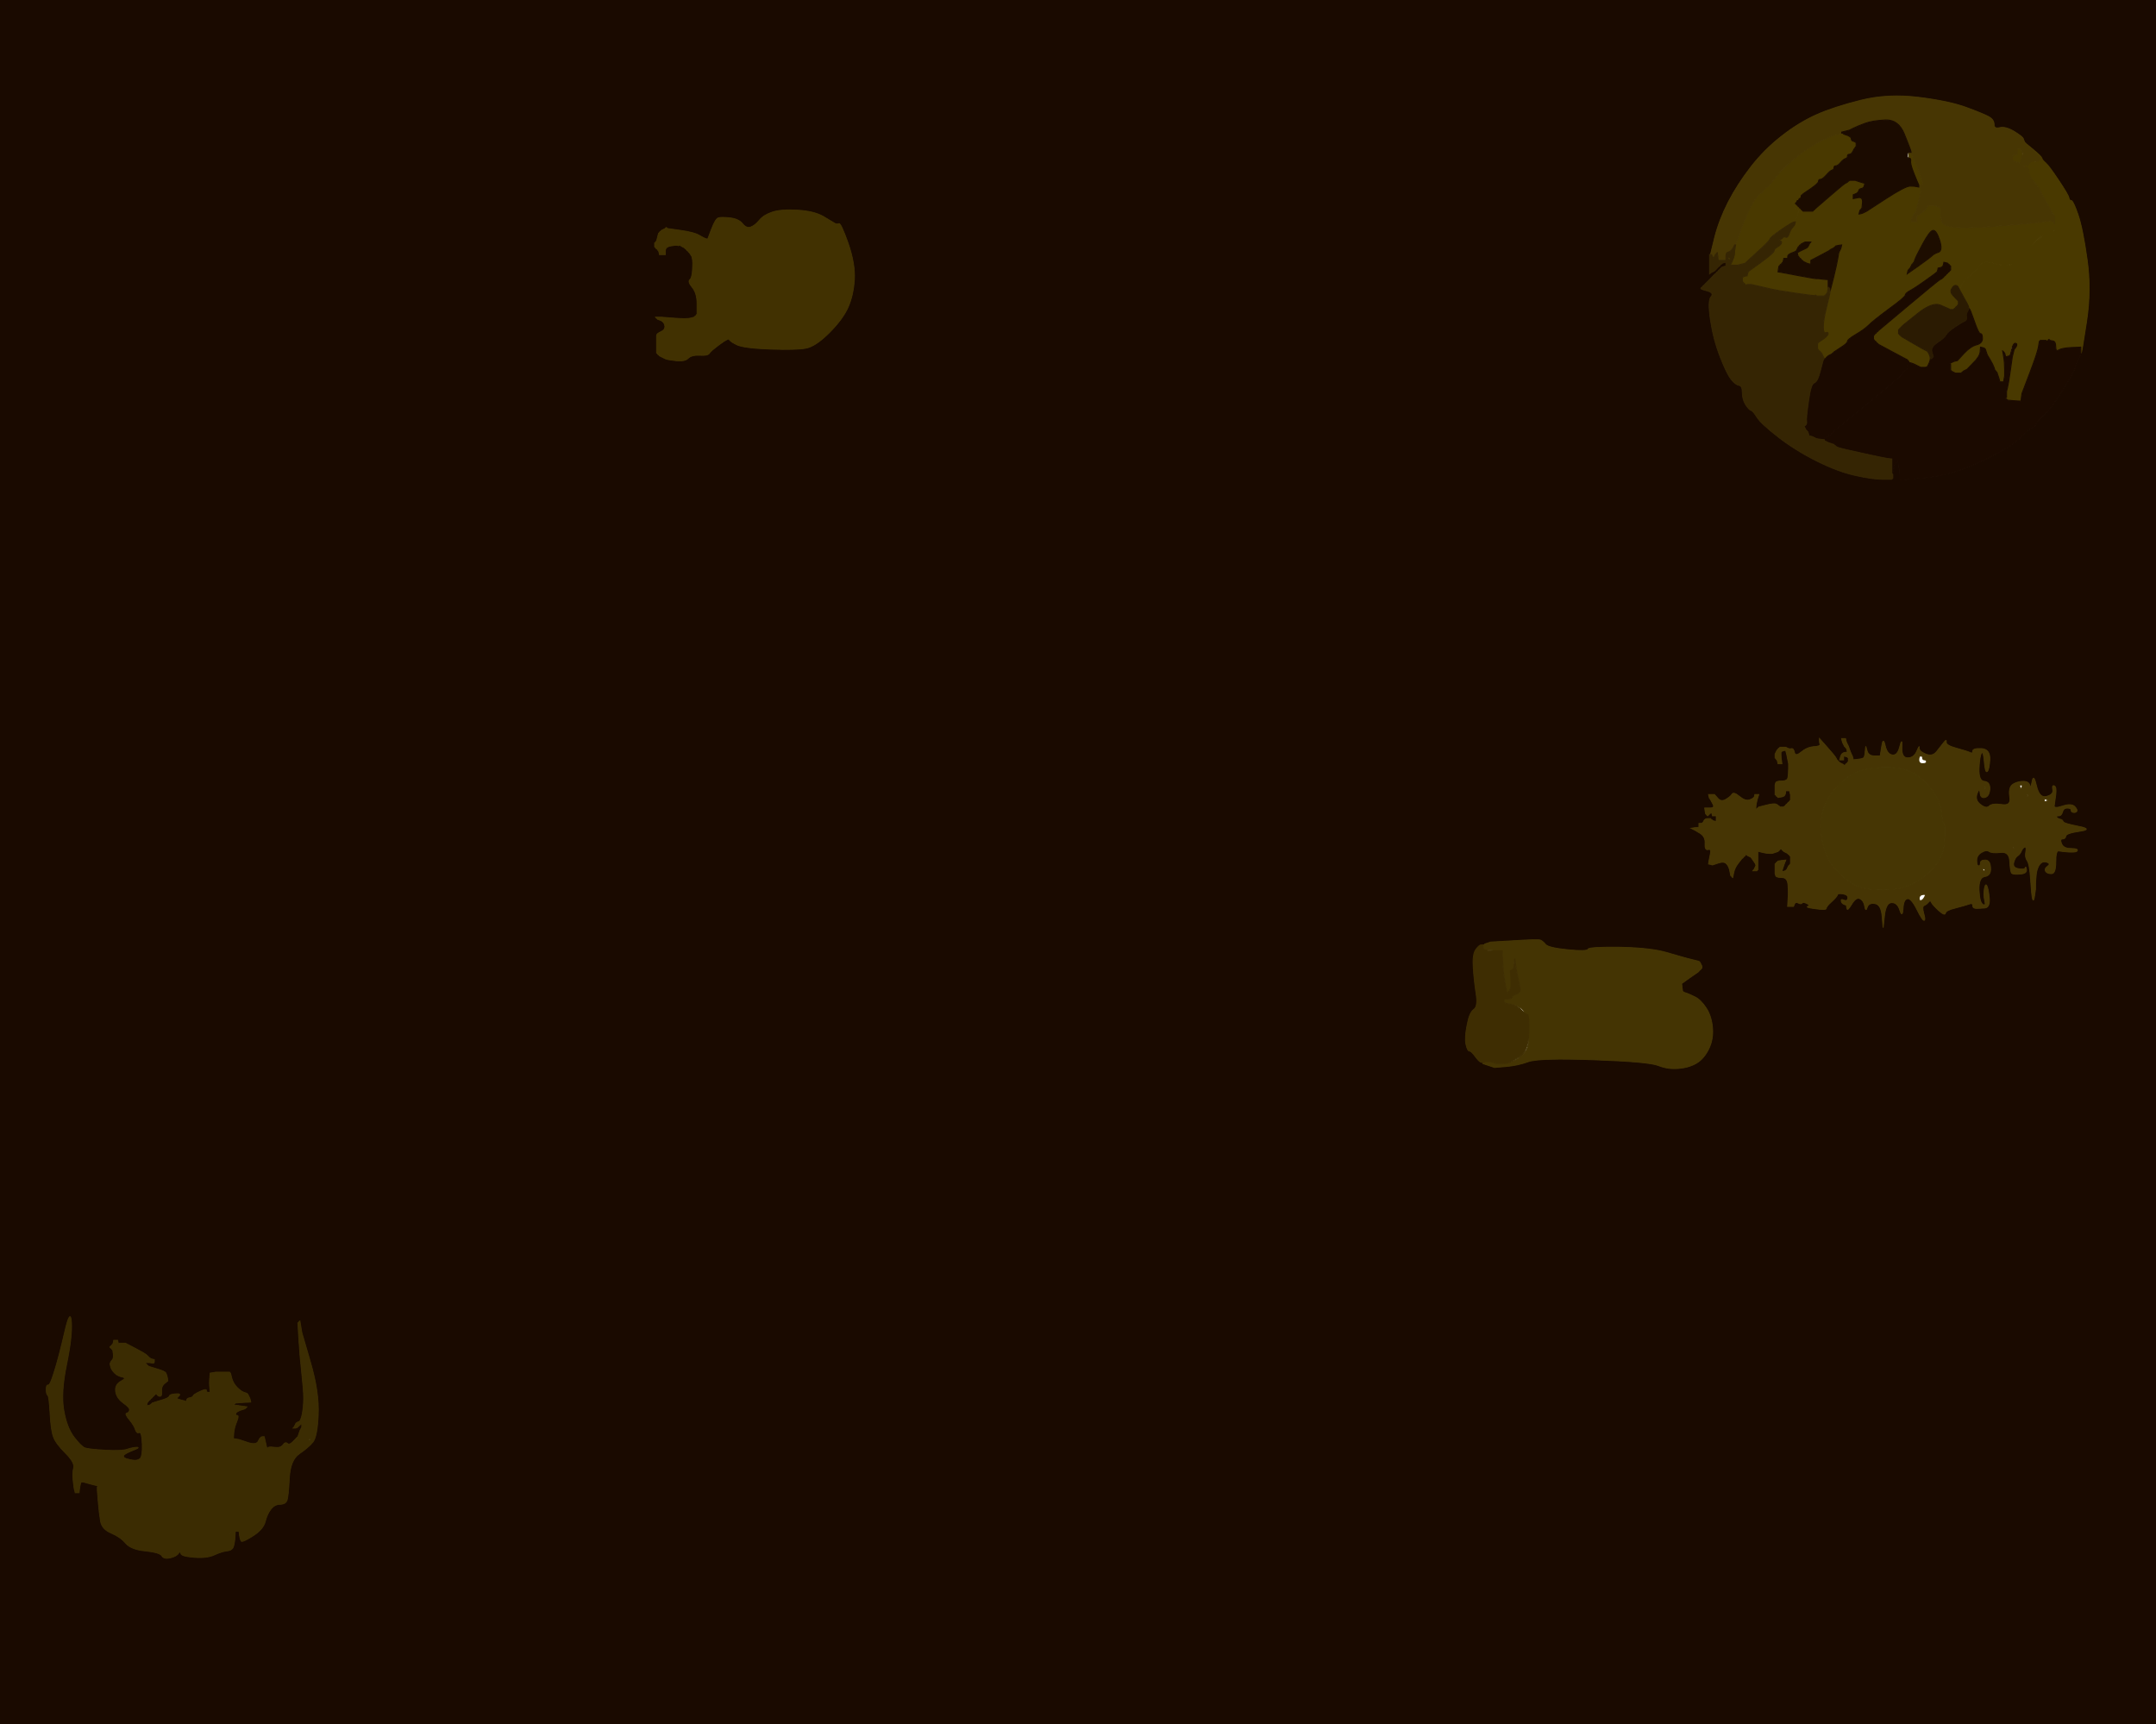<!-- Created with clker.com Auto tracing tool http://www.clker.com) --> 
<svg 
   xmlns='http://www.w3.org/2000/svg'
   width='1118'
   height='894'>
<path style='opacity:1;fill:#1A0A00;fill-rule:evenodd;stroke:#1A0A00;stroke-width:0.5px;stroke-linecap:butt;stroke-linejoin:miter;stroke-opacity:1;' d='M 0.0 447.0 L 0.0 0.0 L 559.0 0.0 L 1118.0 0.0 L 1118.0 447.0 L 1118.0 894.0 L 559.0 894.0 L 0.0 894.0 L 0.0 447.0 z 
M 1049.8 73.5 L 1050.0 74.0 L 1050.2 74.0 Q 1050.5 74.0 1050.8 74.5 L 1051.0 75.0 L 1053.8 77.0 Q 1056.5 79.0 1056.8 80.0 L 1057.0 81.0 L 1057.2 81.0 L 1057.5 81.0 L 1057.8 81.5 L 1058.0 82.0 L 1060.2 84.0 Q 1062.5 86.0 1067.5 93.5 Q 1072.5 101.0 1072.8 102.5 Q 1073.0 104.0 1074.0 104.0 Q 1075.0 104.0 1077.5 111.2 Q 1080.0 118.5 1082.2 134.2 Q 1084.5 150.0 1082.0 166.5 Q 1079.5 183.0 1079.2 183.0 L 1079.0 183.0 L 1078.8 184.0 L 1078.5 185.0 L 1078.0 186.0 L 1077.5 187.0 L 1077.0 188.0 Q 1076.5 189.0 1076.0 191.0 Q 1075.5 193.0 1069.5 202.5 Q 1063.5 212.0 1059.8 215.5 Q 1056.0 219.0 1055.8 220.0 Q 1055.5 221.0 1052.8 222.5 Q 1050.0 224.0 1049.8 225.0 Q 1049.5 226.0 1042.8 230.8 Q 1036.0 235.5 1023.5 241.0 Q 1011.0 246.5 998.0 247.8 L 985.0 249.0 L 984.8 244.0 L 984.5 239.0 L 984.2 239.2 L 984.0 239.5 L 983.8 239.8 L 983.5 240.0 L 983.2 240.2 L 983.0 240.5 L 982.8 240.8 L 982.5 241.0 L 982.0 243.0 L 981.5 245.0 L 981.2 245.0 L 981.0 245.0 L 981.0 245.2 L 981.0 245.5 L 981.2 245.8 L 981.5 246.0 L 981.5 247.0 L 981.5 248.0 L 981.2 248.2 L 981.0 248.5 L 976.0 248.5 Q 971.0 248.5 962.0 246.5 Q 953.0 244.5 942.0 239.0 Q 931.0 233.5 922.0 226.5 Q 913.0 219.5 911.0 216.2 Q 909.0 213.0 908.0 212.8 Q 907.0 212.5 905.2 209.8 Q 903.5 207.0 903.5 203.5 Q 903.5 200.0 901.8 199.8 Q 900.0 199.5 897.8 196.8 Q 895.5 194.0 892.0 185.0 Q 888.5 176.0 887.0 166.0 Q 885.5 156.0 887.2 154.0 Q 889.0 152.0 885.8 151.0 L 882.5 150.0 L 882.2 149.8 L 882.0 149.5 L 882.2 149.2 L 882.5 149.0 L 882.8 148.8 L 883.0 148.5 L 883.2 148.2 L 883.5 148.0 L 883.8 147.8 L 884.0 147.5 L 886.5 145.0 Q 889.0 142.5 889.2 142.2 L 889.5 142.0 L 889.8 141.8 L 890.0 141.5 L 890.2 141.2 L 890.5 141.0 L 890.8 140.8 L 891.0 140.5 L 891.2 140.2 L 891.5 140.0 L 891.8 139.8 L 892.0 139.5 L 892.2 139.2 L 892.5 139.0 L 892.8 138.8 L 893.0 138.5 L 894.0 138.2 L 895.0 138.0 L 895.0 137.0 L 895.0 136.0 L 894.0 136.2 L 893.0 136.5 L 892.8 136.8 L 892.5 137.0 L 892.2 137.2 L 892.0 137.5 L 891.8 137.8 L 891.5 138.0 L 891.2 138.2 Q 891.0 138.5 890.0 139.5 L 889.0 140.5 L 888.0 141.0 L 887.0 141.5 L 886.8 141.8 L 886.5 142.0 L 886.5 137.0 L 886.5 132.0 L 886.8 132.0 L 887.0 132.0 L 889.2 123.0 Q 891.5 114.0 896.2 104.8 Q 901.0 95.5 908.0 86.5 Q 915.0 77.5 924.0 70.5 Q 933.0 63.5 942.0 59.5 Q 951.0 55.5 965.0 52.0 Q 979.0 48.5 995.0 50.5 Q 1011.0 52.5 1019.8 55.8 Q 1028.5 59.0 1031.2 60.5 Q 1034.0 62.0 1034.0 64.5 Q 1034.0 67.0 1037.0 66.2 Q 1040.0 65.5 1044.5 68.2 Q 1049.0 71.0 1049.2 72.0 Q 1049.5 73.0 1049.8 73.5 z 
M 345.0 186.0 L 344.0 185.5 L 343.0 185.0 L 342.0 184.5 L 341.8 184.2 L 341.5 184.0 L 341.2 183.8 L 341.0 183.5 L 340.8 183.2 L 340.5 183.0 L 340.5 179.0 Q 340.5 175.0 340.5 174.0 Q 340.5 173.0 342.8 172.0 Q 345.0 171.0 344.8 169.0 Q 344.5 167.0 342.8 166.2 L 341.0 165.5 L 340.8 165.2 L 340.5 165.0 L 340.2 164.8 L 340.0 164.5 L 341.5 164.5 L 343.0 164.5 L 349.5 165.0 Q 356.0 165.5 358.0 165.0 L 360.0 164.5 L 360.2 164.2 L 360.5 164.0 L 360.8 163.8 L 361.0 163.5 L 361.2 163.2 L 361.5 163.0 L 361.5 157.5 Q 361.5 152.0 359.0 149.0 Q 356.5 146.0 357.8 145.0 Q 359.0 144.0 359.2 139.0 Q 359.5 134.0 358.5 132.5 L 357.5 131.0 L 357.2 130.8 L 357.0 130.5 L 356.8 130.2 L 356.5 130.0 L 356.2 129.8 L 356.0 129.5 L 355.8 129.2 L 355.5 129.0 L 355.2 128.8 L 355.0 128.5 L 354.0 128.0 Q 353.0 127.5 352.8 127.2 L 352.5 127.0 L 352.2 127.2 Q 352.0 127.5 351.2 127.2 Q 350.5 127.0 347.8 127.5 Q 345.0 128.0 345.0 130.0 L 345.0 132.0 L 343.5 132.0 L 342.0 132.0 L 341.8 131.0 L 341.5 130.0 L 341.2 129.8 L 341.0 129.5 L 340.8 129.2 L 340.5 129.0 L 340.2 128.8 L 340.0 128.5 L 339.8 128.2 L 339.5 128.0 L 339.5 127.0 L 339.5 126.0 L 339.8 125.8 L 340.0 125.5 L 340.2 125.2 L 340.5 125.0 L 341.0 123.0 L 341.5 121.0 L 341.8 120.8 L 342.0 120.5 L 342.2 120.2 L 342.5 120.0 L 342.8 119.8 L 343.0 119.5 L 344.0 119.0 L 345.0 118.5 L 345.2 118.2 L 345.5 118.0 L 345.8 118.2 L 346.0 118.5 L 353.0 119.5 Q 360.0 120.5 362.5 122.0 Q 365.0 123.5 366.0 123.8 L 367.0 124.0 L 369.0 118.8 Q 371.0 113.5 372.5 113.0 Q 374.0 112.5 378.5 113.0 Q 383.0 113.5 385.0 116.0 Q 387.0 118.5 389.2 117.8 Q 391.5 117.0 393.8 114.2 Q 396.0 111.5 400.5 110.0 Q 405.0 108.5 413.5 109.0 Q 422.0 109.5 426.8 112.2 Q 431.5 115.0 432.8 115.8 Q 434.0 116.5 435.0 116.0 Q 436.0 115.5 439.8 126.2 Q 443.5 137.0 443.0 145.0 Q 442.5 153.0 439.8 159.2 Q 437.0 165.5 430.0 172.5 Q 423.0 179.5 418.0 180.5 Q 413.0 181.5 399.5 181.0 Q 386.0 180.5 382.2 178.8 Q 378.5 177.0 378.2 176.0 Q 378.0 175.0 373.2 178.5 Q 368.5 182.0 367.8 183.2 Q 367.0 184.5 362.8 184.2 Q 358.5 184.0 356.8 185.8 Q 355.0 187.5 350.5 187.0 Q 346.0 186.5 345.0 186.0 z 
M 1055.5 459.0 L 1055.5 461.0 L 1055.0 464.5 Q 1054.5 468.0 1054.0 466.0 Q 1053.5 464.0 1053.0 456.0 Q 1052.5 448.0 1051.2 446.2 Q 1050.0 444.5 1050.5 441.8 Q 1051.0 439.0 1050.0 439.2 Q 1049.0 439.5 1048.2 441.2 Q 1047.5 443.0 1046.2 443.8 Q 1045.0 444.5 1044.2 447.2 Q 1043.5 450.0 1046.8 450.5 Q 1050.0 451.0 1050.2 450.0 Q 1050.5 449.0 1050.8 451.0 Q 1051.0 453.0 1047.5 453.2 Q 1044.0 453.5 1043.2 452.8 Q 1042.5 452.0 1042.2 446.8 Q 1042.0 441.5 1037.5 442.0 Q 1033.0 442.5 1031.5 441.5 Q 1030.0 440.5 1027.5 442.0 Q 1025.0 443.5 1025.0 446.2 Q 1025.0 449.0 1026.0 449.0 Q 1027.0 449.0 1027.0 447.5 Q 1027.0 446.0 1029.5 446.0 Q 1032.0 446.0 1032.2 450.0 Q 1032.5 454.0 1029.2 454.5 Q 1026.0 455.0 1026.2 461.5 Q 1026.5 468.0 1028.2 469.0 Q 1030.0 470.0 1029.2 467.0 Q 1028.5 464.0 1029.0 461.0 Q 1029.5 458.0 1030.2 459.2 Q 1031.0 460.5 1031.5 465.5 Q 1032.0 470.5 1029.2 470.8 Q 1026.5 471.0 1024.8 471.0 Q 1023.0 471.0 1023.0 469.5 Q 1023.0 468.0 1021.0 468.8 Q 1019.0 469.5 1014.0 470.8 Q 1009.0 472.0 1008.8 473.5 Q 1008.5 475.0 1005.2 472.0 Q 1002.0 469.0 1001.5 467.8 Q 1001.0 466.5 1000.0 467.8 Q 999.0 469.0 997.8 469.5 Q 996.5 470.0 997.5 473.5 Q 998.5 477.0 997.8 477.2 Q 997.0 477.5 994.0 471.5 Q 991.0 465.5 989.0 466.0 Q 987.0 466.5 986.8 471.2 Q 986.5 476.0 985.2 472.0 Q 984.0 468.0 981.0 468.0 Q 978.0 468.0 977.2 474.5 L 976.5 481.0 L 976.0 475.0 Q 975.5 469.0 972.2 468.5 Q 969.0 468.0 968.2 470.5 Q 967.5 473.0 967.0 470.0 Q 966.5 467.0 964.5 466.0 Q 962.5 465.0 960.2 468.8 Q 958.0 472.5 957.8 471.2 L 957.5 470.0 L 957.8 469.8 Q 958.0 469.5 956.5 469.0 Q 955.0 468.5 954.8 467.2 Q 954.5 466.0 956.2 466.8 Q 958.0 467.5 958.2 465.8 Q 958.5 464.0 955.8 463.5 Q 953.0 463.0 952.8 464.0 Q 952.5 465.0 949.8 467.5 Q 947.0 470.0 947.0 471.0 Q 947.0 472.0 941.5 471.2 Q 936.0 470.5 937.5 470.0 Q 939.0 469.5 937.0 468.5 Q 935.0 467.5 934.5 468.2 Q 934.0 469.0 932.5 468.2 Q 931.0 467.5 930.5 468.8 L 930.0 470.0 L 928.5 470.0 L 927.0 470.0 L 927.2 466.5 Q 927.5 463.0 927.2 459.0 Q 927.0 455.0 924.0 455.0 Q 921.0 455.0 920.8 454.0 L 920.5 453.0 L 920.5 450.5 L 920.5 448.0 L 920.8 447.8 L 921.0 447.5 L 921.2 447.2 L 921.5 447.0 L 921.8 446.8 L 922.0 446.5 L 924.0 446.2 L 926.0 446.0 L 925.2 448.0 Q 924.5 450.0 924.2 451.0 L 924.0 452.0 L 925.0 451.8 L 926.0 451.5 L 926.2 451.2 L 926.5 451.0 L 927.0 450.0 L 927.5 449.0 L 927.8 448.8 L 928.0 448.5 L 928.2 448.2 L 928.5 448.0 L 928.5 446.0 L 928.5 444.0 L 928.2 443.8 L 928.0 443.5 L 927.8 443.2 L 927.5 443.0 L 927.2 442.8 L 927.0 442.5 L 926.0 442.0 L 925.0 441.5 L 924.8 441.2 L 924.5 441.0 L 924.2 440.8 L 924.0 440.5 L 923.8 440.2 L 923.5 440.0 L 923.2 440.2 L 923.0 440.5 L 922.8 440.8 L 922.5 441.0 L 922.2 441.2 L 922.0 441.5 L 920.5 442.0 L 919.0 442.5 L 917.5 442.5 Q 916.0 442.5 914.0 442.0 L 912.0 441.5 L 911.8 441.2 L 911.5 441.0 L 911.5 443.5 Q 911.5 446.0 911.5 448.5 L 911.5 451.0 L 911.2 451.2 L 911.0 451.5 L 910.0 451.5 L 909.0 451.5 L 909.2 451.2 L 909.5 451.0 L 910.0 450.0 L 910.5 449.0 L 910.5 448.5 Q 910.5 448.0 909.2 446.2 L 908.0 444.5 L 907.0 444.0 L 906.0 443.5 L 905.8 443.2 L 905.5 443.0 L 905.2 443.2 L 905.0 443.5 L 904.8 443.8 L 904.5 444.0 L 904.2 444.2 L 904.0 444.5 L 903.8 444.8 L 903.5 445.0 L 903.2 445.2 L 903.0 445.5 L 901.2 447.8 Q 899.5 450.0 899.0 452.5 L 898.5 455.0 L 898.2 454.8 L 898.0 454.5 L 897.8 454.2 L 897.5 454.0 L 897.0 451.5 Q 896.5 449.0 895.2 447.8 Q 894.0 446.5 891.0 447.5 L 888.0 448.5 L 887.0 448.2 L 886.0 448.0 L 886.2 446.5 Q 886.5 445.0 887.0 442.5 Q 887.5 440.0 885.8 440.5 Q 884.0 441.0 884.2 437.5 Q 884.5 434.0 881.8 432.2 L 879.0 430.5 L 878.0 430.0 L 877.0 429.5 L 879.0 429.2 L 881.0 429.0 L 881.0 428.0 L 881.0 427.0 L 882.0 427.0 Q 883.0 427.0 883.5 425.8 Q 884.0 424.5 885.5 424.5 L 887.0 424.5 L 887.2 424.8 L 887.5 425.0 L 887.8 425.2 L 888.0 425.5 L 889.0 425.8 L 890.0 426.0 L 890.0 424.5 L 890.0 423.0 L 889.0 423.0 L 888.0 423.0 L 887.8 422.0 Q 887.5 421.0 886.8 421.8 L 886.0 422.5 L 885.8 422.8 L 885.5 423.0 L 885.2 422.8 L 885.0 422.5 L 884.8 422.2 L 884.5 422.0 L 884.2 420.5 L 884.0 419.0 L 886.8 419.0 Q 889.5 419.0 888.2 416.8 Q 887.0 414.5 886.8 414.2 L 886.5 414.0 L 886.2 413.0 L 886.0 412.0 L 887.5 412.0 L 889.0 412.0 L 890.8 414.0 Q 892.5 416.0 895.0 414.5 Q 897.5 413.0 898.2 411.8 Q 899.0 410.5 902.0 413.0 Q 905.0 415.5 907.2 414.8 Q 909.5 414.0 909.8 413.0 L 910.0 412.0 L 911.0 412.0 L 912.0 412.0 L 911.2 414.5 Q 910.5 417.0 910.5 418.5 L 910.5 420.0 L 910.8 419.8 L 911.0 419.5 L 911.2 419.2 L 911.5 419.0 L 911.8 418.8 L 912.0 418.5 L 916.0 417.5 Q 920.0 416.5 921.0 417.0 Q 922.0 417.5 922.2 417.8 L 922.5 418.0 L 922.8 418.2 L 923.0 418.5 L 924.0 418.5 L 925.0 418.5 L 925.2 418.2 L 925.5 418.0 L 925.8 417.8 L 926.0 417.5 L 926.2 417.2 L 926.5 417.0 L 926.8 416.8 L 927.0 416.5 L 927.2 416.2 L 927.5 416.0 L 927.8 415.8 L 928.0 415.5 L 928.2 415.2 L 928.5 415.0 L 928.5 413.5 L 928.5 412.0 L 928.2 411.0 L 928.0 410.0 L 927.0 410.0 L 926.0 410.0 L 925.8 411.5 Q 925.5 413.0 923.8 413.2 L 922.0 413.5 L 921.8 413.2 L 921.5 413.0 L 921.2 412.8 L 921.0 412.5 L 920.8 412.2 L 920.5 412.0 L 920.5 409.5 L 920.5 407.0 L 920.8 406.0 Q 921.0 405.0 924.0 405.0 Q 927.0 405.0 927.2 403.0 Q 927.5 401.0 927.5 398.5 L 927.5 396.0 L 927.0 393.5 L 926.5 391.0 L 926.2 390.0 L 926.0 389.0 L 925.0 389.2 L 924.0 389.5 L 923.8 389.8 L 923.5 390.0 L 923.5 391.5 Q 923.5 393.0 923.8 394.5 L 924.0 396.0 L 923.0 396.0 L 922.0 396.0 L 921.8 395.0 L 921.5 394.0 L 921.2 393.8 L 921.0 393.5 L 920.8 393.2 L 920.5 393.0 L 920.5 392.0 L 920.5 391.0 L 921.0 390.0 L 921.5 389.0 L 921.8 388.8 L 922.0 388.5 L 922.2 388.2 L 922.5 388.0 L 922.8 387.8 L 923.0 387.5 L 924.5 387.5 L 926.0 387.5 L 927.0 388.0 Q 928.0 388.5 929.0 388.2 Q 930.0 388.0 930.5 390.2 Q 931.0 392.5 934.0 390.0 Q 937.0 387.5 940.5 387.2 Q 944.0 387.0 943.8 386.0 Q 943.5 385.0 943.5 384.0 L 943.5 383.0 L 947.5 387.5 Q 951.5 392.0 952.0 393.0 L 952.5 394.0 L 952.8 394.2 L 953.0 394.5 L 953.2 394.8 L 953.5 395.0 L 953.8 395.2 L 954.0 395.5 L 955.0 396.0 L 956.0 396.5 L 956.2 396.8 L 956.5 397.0 L 956.8 396.8 L 957.0 396.5 L 957.2 396.2 L 957.5 396.0 L 957.8 395.8 L 958.0 395.5 L 958.2 395.2 L 958.5 395.0 L 958.5 394.0 L 958.5 393.0 L 958.2 392.8 L 958.0 392.5 L 957.0 392.2 L 956.0 392.0 L 956.0 393.0 L 956.0 394.0 L 955.0 394.0 L 954.0 394.0 L 954.5 392.2 Q 955.0 390.5 956.5 390.2 L 958.0 390.0 L 957.8 389.0 L 957.5 388.0 L 957.2 387.8 L 957.0 387.5 L 956.8 387.2 L 956.5 387.0 L 956.0 386.0 L 955.5 385.0 L 955.2 384.0 L 955.0 383.0 L 956.0 383.0 L 957.0 383.0 L 957.2 384.0 L 957.5 385.0 L 958.0 386.0 L 958.5 387.0 L 959.0 388.5 Q 959.5 390.0 960.0 391.0 L 960.5 392.0 L 960.8 393.0 L 961.0 394.0 L 963.0 393.8 L 965.0 393.5 L 966.0 393.2 Q 967.0 393.0 967.2 390.0 L 967.5 387.0 L 968.2 389.5 Q 969.0 392.0 972.0 392.0 L 975.0 392.0 L 975.8 387.0 Q 976.5 382.0 977.5 386.5 Q 978.5 391.0 981.2 391.5 Q 984.0 392.0 985.2 387.0 Q 986.5 382.0 986.2 387.5 Q 986.0 393.0 989.2 393.0 Q 992.5 393.0 994.0 389.5 Q 995.5 386.0 995.2 387.8 Q 995.0 389.5 998.5 391.0 Q 1002.0 392.5 1004.2 389.8 Q 1006.5 387.0 1008.0 385.0 Q 1009.5 383.0 1009.2 384.8 Q 1009.0 386.5 1014.5 388.0 Q 1020.0 389.5 1021.5 390.2 Q 1023.0 391.0 1023.0 389.5 Q 1023.0 388.0 1027.5 388.2 Q 1032.0 388.5 1031.8 393.8 Q 1031.5 399.0 1030.5 400.0 Q 1029.5 401.0 1029.0 395.0 Q 1028.5 389.0 1027.5 390.5 Q 1026.5 392.0 1026.2 398.5 Q 1026.0 405.0 1029.0 405.2 Q 1032.0 405.5 1031.8 409.2 Q 1031.5 413.0 1029.2 413.5 Q 1027.0 414.0 1026.8 411.0 Q 1026.5 408.0 1025.2 411.5 Q 1024.0 415.0 1027.0 417.2 Q 1030.0 419.5 1031.5 418.0 Q 1033.0 416.5 1038.0 417.2 Q 1043.0 418.0 1042.2 413.5 Q 1041.5 409.0 1043.2 407.2 Q 1045.0 405.5 1048.5 405.2 Q 1052.0 405.0 1052.5 407.2 Q 1053.0 409.5 1053.8 405.2 Q 1054.5 401.0 1056.0 407.5 Q 1057.5 414.0 1061.2 413.0 Q 1065.0 412.0 1064.5 409.5 Q 1064.0 407.0 1065.2 407.5 Q 1066.5 408.0 1066.0 412.0 Q 1065.5 416.0 1065.2 417.8 Q 1065.0 419.5 1069.5 418.0 Q 1074.0 416.5 1075.8 418.2 Q 1077.5 420.0 1076.8 420.8 Q 1076.0 421.5 1075.0 421.2 Q 1074.0 421.0 1074.0 420.0 Q 1074.0 419.0 1072.0 419.0 Q 1070.0 419.0 1069.5 421.0 Q 1069.0 423.0 1067.5 423.0 Q 1066.0 423.0 1066.5 423.8 Q 1067.0 424.5 1068.2 424.8 Q 1069.5 425.0 1069.8 426.0 Q 1070.0 427.0 1077.8 428.5 Q 1085.5 430.0 1078.5 431.0 Q 1071.5 432.0 1071.2 433.5 Q 1071.0 435.0 1069.5 435.0 Q 1068.0 435.0 1069.0 437.5 Q 1070.0 440.0 1073.8 440.0 Q 1077.5 440.0 1077.2 441.0 Q 1077.0 442.0 1073.0 441.8 Q 1069.0 441.5 1067.5 441.2 Q 1066.0 441.0 1066.0 447.0 Q 1066.0 453.0 1063.8 453.0 Q 1061.5 453.0 1060.8 451.8 Q 1060.0 450.5 1061.8 449.2 Q 1063.5 448.0 1061.8 447.2 Q 1060.0 446.5 1058.8 447.2 Q 1057.5 448.0 1056.8 449.8 Q 1056.0 451.5 1055.8 454.2 Q 1055.5 457.0 1055.5 459.0 z 
M 875.0 497.0 L 877.0 497.5 L 879.0 498.0 L 881.0 498.5 L 881.2 498.8 L 881.5 499.0 L 882.0 500.0 L 882.5 501.0 L 882.5 501.5 L 882.5 502.0 L 882.2 502.2 L 882.0 502.5 L 881.8 502.8 L 881.5 503.0 L 881.2 503.2 L 881.0 503.5 L 880.8 503.8 Q 880.5 504.0 876.2 507.0 L 872.0 510.0 L 872.2 512.0 L 872.5 514.0 L 872.8 514.2 L 873.0 514.5 L 874.5 515.0 Q 876.0 515.5 879.0 517.0 Q 882.0 518.5 884.8 522.8 Q 887.5 527.0 888.0 533.0 Q 888.5 539.0 886.0 544.0 Q 883.5 549.0 879.8 551.2 Q 876.0 553.5 870.5 554.0 Q 865.0 554.5 860.0 552.5 Q 855.0 550.5 826.5 549.5 Q 798.0 548.5 792.5 550.5 Q 787.0 552.5 781.0 553.0 L 775.0 553.5 L 773.5 553.0 L 772.0 552.5 L 770.5 552.0 L 769.0 551.5 L 769.0 551.2 L 769.0 551.0 L 768.0 550.8 Q 767.0 550.5 765.0 547.8 Q 763.0 545.0 762.0 545.0 Q 761.0 545.0 760.2 541.5 Q 759.5 538.0 760.8 531.5 Q 762.0 525.0 764.2 523.5 Q 766.5 522.0 765.5 515.5 Q 764.5 509.0 764.0 502.0 Q 763.5 495.0 765.8 493.0 L 768.0 491.0 L 768.0 490.8 Q 768.0 490.5 768.5 490.2 L 769.0 490.0 L 769.2 490.0 L 769.5 490.0 L 769.8 489.8 L 770.0 489.5 L 771.5 489.0 L 773.0 488.5 L 785.2 487.8 Q 797.5 487.0 798.8 487.5 Q 800.0 488.0 801.5 489.8 Q 803.0 491.5 813.0 492.5 Q 823.0 493.5 823.5 492.2 Q 824.0 491.0 840.0 491.2 Q 856.0 491.5 864.5 494.0 Q 873.0 496.5 875.0 497.0 z 
M 58.8 702.2 L 58.5 700.0 L 58.2 699.8 L 58.0 699.5 L 57.8 699.2 L 57.5 699.0 L 57.2 698.8 L 57.0 698.5 L 57.2 698.2 L 57.5 698.0 L 57.8 697.8 L 58.0 697.5 L 58.2 697.2 L 58.5 697.0 L 58.8 696.0 L 59.0 695.0 L 60.0 695.0 L 61.0 695.0 L 61.2 696.0 L 61.5 697.0 L 61.8 696.8 L 62.0 696.5 L 63.5 696.5 L 65.0 696.5 L 70.2 699.2 Q 75.5 702.0 76.2 702.8 Q 77.0 703.5 77.2 703.8 L 77.5 704.0 L 77.8 704.2 L 78.0 704.5 L 79.0 704.8 L 80.0 705.0 L 80.0 706.0 Q 80.0 707.0 79.0 706.8 Q 78.0 706.5 76.5 706.5 L 75.0 706.5 L 75.2 706.8 L 75.5 707.0 L 75.8 707.2 L 76.0 707.5 L 76.2 707.8 L 76.5 708.0 L 76.8 708.2 L 77.0 708.5 L 81.2 709.8 Q 85.5 711.0 86.0 712.0 Q 86.5 713.0 86.8 714.5 L 87.0 716.0 L 85.2 717.5 Q 83.5 719.0 83.8 721.5 Q 84.0 724.0 83.0 724.0 Q 82.0 724.0 81.5 723.2 Q 81.0 722.5 80.8 722.8 L 80.5 723.0 L 80.2 723.2 L 80.0 723.5 L 79.8 723.8 L 79.5 724.0 L 79.2 724.2 L 79.0 724.5 L 78.8 724.8 L 78.5 725.0 L 78.2 725.2 L 78.0 725.5 L 77.8 725.8 L 77.5 726.0 L 77.2 726.2 L 77.0 726.5 L 76.8 726.8 L 76.5 727.0 L 76.2 728.0 L 76.0 729.0 L 77.0 728.8 L 78.0 728.5 L 78.2 728.2 L 78.5 728.0 L 78.8 727.8 L 79.0 727.5 L 83.2 726.2 Q 87.5 725.0 87.8 724.0 Q 88.0 723.0 91.0 722.8 Q 94.0 722.5 92.8 723.8 Q 91.5 725.0 91.8 725.2 Q 92.0 725.5 94.0 726.0 L 96.0 726.5 L 96.2 726.8 L 96.5 727.0 L 96.8 726.0 Q 97.0 725.0 98.5 724.8 Q 100.0 724.5 100.2 723.8 Q 100.5 723.0 103.8 721.5 Q 107.0 720.0 107.0 721.0 Q 107.0 722.0 108.0 722.0 L 109.0 722.0 L 108.8 719.5 Q 108.5 717.0 108.8 714.5 L 109.0 712.0 L 110.5 711.8 L 112.0 711.5 L 115.5 711.5 L 119.0 711.5 L 119.2 711.8 L 119.5 712.0 L 120.2 714.8 Q 121.0 717.5 123.0 719.5 Q 125.0 721.5 126.5 722.0 L 128.0 722.5 L 128.2 722.8 L 128.5 723.0 L 129.0 724.0 L 129.5 725.0 L 129.8 726.0 L 130.0 727.0 L 126.0 727.2 L 122.0 727.5 L 121.8 727.8 L 121.5 728.0 L 121.2 728.2 L 121.0 728.5 L 124.5 729.0 L 128.0 729.5 L 127.8 729.8 L 127.5 730.0 L 127.2 730.2 L 127.0 730.5 L 124.8 731.2 Q 122.5 732.0 122.2 733.0 Q 122.0 734.0 123.0 734.0 Q 124.0 734.0 122.8 737.0 Q 121.5 740.0 121.2 743.0 L 121.0 746.0 L 122.5 746.2 L 124.0 746.5 L 128.5 748.0 Q 133.0 749.5 134.0 747.2 Q 135.0 745.0 136.0 745.0 L 137.0 745.0 L 137.8 748.5 Q 138.5 752.0 138.8 751.0 Q 139.0 750.0 142.2 750.5 Q 145.5 751.0 146.8 749.2 Q 148.0 747.5 149.0 748.5 Q 150.0 749.5 152.0 747.5 Q 154.0 745.5 154.2 745.2 L 154.5 745.0 L 155.0 743.5 L 155.5 742.0 L 156.0 741.0 L 156.5 740.0 L 156.5 739.0 L 156.5 738.0 L 155.2 739.2 Q 154.0 740.5 153.0 740.5 L 152.0 740.5 L 152.2 740.2 L 152.5 740.0 L 153.0 739.0 L 153.5 738.0 L 153.8 737.8 Q 154.0 737.5 155.0 737.2 Q 156.0 737.0 156.8 733.0 Q 157.5 729.0 157.5 725.0 Q 157.5 721.0 156.5 712.0 Q 155.5 703.0 155.0 694.5 L 154.5 686.0 L 154.8 685.8 L 155.0 685.5 L 155.2 685.2 L 155.5 685.0 L 156.0 688.0 L 156.5 691.0 L 161.0 706.5 Q 165.5 722.0 165.0 733.5 Q 164.5 745.0 162.2 747.8 Q 160.0 750.5 155.2 753.8 Q 150.5 757.0 150.0 766.5 Q 149.5 776.0 148.8 778.0 Q 148.0 780.0 145.2 780.0 Q 142.5 780.0 140.5 782.5 Q 138.5 785.0 137.5 789.0 Q 136.5 793.0 131.0 796.5 Q 125.5 800.0 125.0 799.0 Q 124.5 798.0 124.2 796.0 L 124.0 794.0 L 123.0 794.0 L 122.0 794.0 L 121.8 797.5 Q 121.5 801.0 120.8 802.5 Q 120.0 804.0 117.5 804.2 Q 115.0 804.5 111.2 806.2 Q 107.5 808.0 100.8 807.5 Q 94.0 807.0 93.8 805.5 Q 93.5 804.0 92.5 805.5 Q 91.5 807.0 88.2 807.8 Q 85.0 808.5 84.0 806.8 Q 83.0 805.0 75.5 804.2 Q 68.0 803.5 65.2 800.2 Q 62.5 797.0 57.8 795.0 Q 53.0 793.0 52.2 789.0 Q 51.5 785.0 51.0 779.0 L 50.5 773.0 L 50.5 772.0 L 50.5 771.0 L 50.8 770.8 L 51.0 770.5 L 49.0 770.0 L 47.0 769.5 L 44.5 768.8 Q 42.0 768.0 41.8 769.0 Q 41.5 770.0 41.2 772.0 L 41.0 774.0 L 40.0 774.0 L 39.0 774.0 L 38.8 773.0 L 38.5 772.0 L 38.0 768.0 Q 37.5 764.0 38.2 761.2 Q 39.0 758.5 34.0 753.5 Q 29.0 748.5 27.8 745.2 Q 26.5 742.0 26.0 733.0 Q 25.5 724.0 24.8 723.5 Q 24.0 723.0 24.0 720.5 Q 24.0 718.0 25.0 718.2 Q 26.0 718.5 28.2 711.2 Q 30.5 704.0 33.5 691.0 Q 36.5 678.0 37.0 685.5 Q 37.5 693.0 34.5 707.5 Q 31.5 722.0 33.0 731.0 Q 34.5 740.0 38.2 745.0 Q 42.0 750.0 44.0 750.8 Q 46.0 751.5 54.5 752.0 Q 63.0 752.5 66.0 751.5 Q 69.0 750.5 71.0 750.5 Q 73.0 750.5 68.5 752.2 Q 64.0 754.0 64.0 755.0 Q 64.0 756.0 65.8 756.5 Q 67.5 757.0 69.2 757.2 Q 71.0 757.5 72.5 756.5 Q 74.0 755.5 73.8 748.8 Q 73.5 742.0 72.2 742.8 Q 71.0 743.5 70.2 741.2 Q 69.5 739.0 67.0 736.0 Q 64.5 733.0 65.8 732.8 Q 67.0 732.5 67.2 731.2 Q 67.5 730.0 64.0 727.5 Q 60.5 725.0 60.0 721.5 Q 59.5 718.0 62.8 716.2 Q 66.0 714.5 63.5 714.0 Q 61.0 713.5 59.5 712.0 Q 58.0 710.5 57.5 709.0 Q 57.0 707.5 57.2 706.8 Q 57.5 706.0 58.2 705.2 Q 59.0 704.5 58.8 702.2 z 
'/>
<path style='opacity:1;fill:#493900;fill-rule:evenodd;stroke:#493900;stroke-width:0.5px;stroke-linecap:butt;stroke-linejoin:miter;stroke-opacity:1;' d='M 990.0 79.0 L 991.0 79.0 L 994.5 87.5 Q 998.0 96.0 996.5 96.0 L 995.0 96.0 L 995.0 96.5 L 995.0 97.0 L 995.2 97.0 Q 995.5 97.0 996.0 97.5 Q 996.5 98.0 995.0 104.0 L 993.5 110.0 L 993.2 110.2 L 993.0 110.5 L 992.8 110.8 L 992.5 111.0 L 992.0 112.0 L 991.5 113.0 L 991.2 114.0 L 991.0 115.0 L 992.5 115.0 L 994.0 115.0 L 994.0 113.5 L 994.0 112.0 L 996.2 110.5 Q 998.5 109.0 999.0 108.0 L 999.5 107.0 L 999.8 106.8 L 1000.0 106.5 L 1001.5 106.5 L 1003.0 106.5 L 1004.5 107.0 L 1006.0 107.5 L 1006.2 107.8 L 1006.5 108.0 L 1006.5 111.0 Q 1006.5 114.0 1007.2 115.5 Q 1008.0 117.0 1013.0 117.8 Q 1018.0 118.5 1032.0 117.5 Q 1046.0 116.5 1050.5 116.0 Q 1055.0 115.5 1055.5 115.5 Q 1056.0 115.5 1059.5 115.0 L 1063.0 114.5 L 1063.2 114.2 L 1063.5 114.0 L 1063.8 114.5 L 1064.0 115.0 L 1064.0 116.0 Q 1064.0 117.0 1065.0 117.0 Q 1066.0 117.0 1065.8 118.5 Q 1065.5 120.0 1064.5 119.0 Q 1063.5 118.0 1058.8 122.2 Q 1054.0 126.5 1051.0 130.2 Q 1048.0 134.0 1044.5 136.2 Q 1041.0 138.5 1035.0 136.8 Q 1029.0 135.0 1027.5 136.8 Q 1026.0 138.5 1024.0 140.8 Q 1022.0 143.0 1020.5 143.8 Q 1019.0 144.5 1017.5 147.2 L 1016.0 150.0 L 1015.5 149.0 Q 1015.0 148.0 1014.0 148.0 Q 1013.0 148.0 1012.0 149.8 Q 1011.0 151.5 1013.0 153.5 Q 1015.0 155.5 1015.2 155.8 L 1015.5 156.0 L 1015.5 157.0 L 1015.5 158.0 L 1015.2 158.2 L 1015.0 158.5 L 1014.8 158.8 L 1014.5 159.0 L 1014.2 159.2 L 1014.0 159.5 L 1013.8 159.8 L 1013.5 160.0 L 1013.2 160.2 L 1013.0 160.5 L 1012.0 160.5 L 1011.0 160.5 L 1010.8 160.2 Q 1010.5 160.0 1006.2 158.2 Q 1002.0 156.5 994.5 162.5 L 987.0 168.5 L 986.8 168.8 L 986.5 169.0 L 986.2 169.2 L 986.0 169.5 L 985.8 169.8 L 985.5 170.0 L 985.2 170.2 L 985.0 170.5 L 984.8 170.8 L 984.5 171.0 L 984.5 172.0 L 984.5 173.0 L 984.8 173.2 L 985.0 173.5 L 985.2 173.8 L 985.5 174.0 L 985.8 174.2 L 986.0 174.5 L 992.0 178.0 Q 998.0 181.5 998.8 181.8 Q 999.5 182.0 1000.0 183.0 L 1000.5 184.0 L 1000.8 185.0 L 1001.0 186.0 L 1000.8 187.0 Q 1000.5 188.0 1000.0 189.0 L 999.5 190.0 L 999.2 190.2 Q 999.0 190.5 997.5 190.5 L 996.0 190.5 L 995.0 190.0 L 994.0 189.5 L 993.0 189.0 Q 992.0 188.5 991.0 188.2 L 990.0 188.0 L 989.8 187.5 L 989.5 187.0 L 989.2 186.8 L 989.0 186.5 L 988.0 186.0 Q 987.0 185.5 980.5 182.0 L 974.0 178.5 L 973.8 178.2 L 973.5 178.0 L 973.2 177.8 L 973.0 177.5 L 972.8 177.2 L 972.5 177.0 L 972.2 176.8 L 972.0 176.5 L 971.8 176.2 L 971.5 176.0 L 971.5 175.0 L 971.5 174.0 L 971.8 173.8 L 972.0 173.5 L 972.2 173.2 L 972.5 173.0 L 972.8 172.8 L 973.0 172.5 L 973.2 172.2 L 973.5 172.0 L 973.8 171.8 L 974.0 171.5 L 989.5 158.5 Q 1005.0 145.5 1006.0 145.0 L 1007.0 144.5 L 1007.2 144.2 L 1007.5 144.0 L 1007.8 143.8 L 1008.0 143.5 L 1008.2 143.2 L 1008.5 143.0 L 1008.8 142.8 L 1009.0 142.5 L 1009.2 142.2 L 1009.5 142.0 L 1009.8 141.8 L 1010.0 141.5 L 1010.2 141.2 L 1010.5 141.0 L 1010.8 140.8 L 1011.0 140.5 L 1011.2 140.2 L 1011.5 140.0 L 1011.5 139.0 L 1011.5 138.0 L 1011.2 137.8 L 1011.0 137.5 L 1010.8 137.2 L 1010.5 137.0 L 1010.2 136.8 L 1010.0 136.5 L 1009.0 136.2 L 1008.0 136.0 L 1007.8 137.0 L 1007.5 138.0 L 1007.2 138.2 L 1007.0 138.5 L 1006.0 138.8 L 1005.0 139.0 L 1004.8 140.0 L 1004.5 141.0 L 1004.2 141.2 Q 1004.0 141.5 998.8 145.2 Q 993.5 149.0 990.8 150.5 Q 988.0 152.0 988.0 153.0 Q 988.0 154.0 979.5 160.2 Q 971.0 166.5 968.8 168.8 Q 966.5 171.0 962.2 173.5 Q 958.0 176.0 958.0 177.0 Q 958.0 178.0 954.5 180.2 L 951.0 182.5 L 950.8 182.8 L 950.5 183.0 L 950.2 183.2 L 950.0 183.5 L 949.0 184.0 L 948.0 184.5 L 947.8 184.8 L 947.5 185.0 L 947.2 185.2 L 947.0 185.5 L 946.8 185.8 L 946.5 186.0 L 946.2 186.0 L 946.0 186.0 L 945.8 185.5 L 945.5 185.0 L 945.0 184.0 L 944.5 183.0 L 944.2 182.8 L 944.0 182.5 L 943.8 182.2 L 943.5 182.0 L 943.2 181.8 L 943.0 181.5 L 942.8 181.2 L 942.5 181.0 L 942.5 179.5 L 942.5 178.0 L 942.8 177.8 L 943.0 177.5 L 944.2 175.2 Q 945.5 173.0 945.5 169.5 Q 945.5 166.0 947.0 160.0 Q 948.5 154.0 948.8 152.5 L 949.0 151.0 L 950.8 144.0 Q 952.5 137.0 953.0 134.0 L 953.5 131.0 L 954.0 130.0 L 954.5 129.0 L 954.8 128.0 L 955.0 127.0 L 953.5 127.2 L 952.0 127.5 L 951.8 127.8 L 951.5 128.0 L 951.2 128.2 L 951.0 128.5 L 950.0 129.0 L 949.0 129.5 L 948.8 129.8 Q 948.5 130.0 943.8 132.5 L 939.0 135.0 L 939.0 136.0 L 939.0 137.0 L 938.0 136.8 L 937.0 136.5 L 936.0 136.0 L 935.0 135.5 L 934.8 135.2 L 934.5 135.0 L 934.2 134.8 L 934.0 134.5 L 933.8 134.2 L 933.5 134.0 L 933.2 133.8 L 933.0 133.5 L 932.8 133.2 L 932.5 133.0 L 932.2 132.0 L 932.0 131.0 L 933.5 130.2 Q 935.0 129.5 936.0 129.0 L 937.0 128.5 L 937.2 128.2 L 937.5 128.0 L 938.0 127.0 L 938.5 126.0 L 938.8 125.8 L 939.0 125.5 L 937.5 125.5 L 936.0 125.5 L 935.0 126.0 L 934.0 126.5 L 933.8 126.8 L 933.5 127.0 L 933.2 127.2 L 933.0 127.5 L 932.8 127.8 L 932.5 128.0 L 932.0 129.0 L 931.5 130.0 L 931.2 130.2 Q 931.0 130.5 929.0 131.2 Q 927.0 132.0 927.0 133.0 L 927.0 134.0 L 926.0 134.0 L 925.0 134.0 L 924.8 135.0 L 924.5 136.0 L 924.2 136.2 L 924.0 136.5 L 923.8 136.8 L 923.5 137.0 L 923.2 137.2 L 923.0 137.5 L 922.8 137.8 L 922.5 138.0 L 922.2 139.5 L 922.0 141.0 L 923.5 141.2 L 925.0 141.5 L 933.0 143.0 Q 941.0 144.5 942.0 144.5 L 943.0 144.5 L 945.5 144.8 L 948.0 145.0 L 948.0 147.0 L 948.0 149.0 L 947.8 150.5 L 947.5 152.0 L 947.2 152.2 L 947.0 152.5 L 946.8 152.8 L 946.5 153.0 L 946.2 153.2 L 946.0 153.5 L 944.0 153.5 L 942.0 153.5 L 941.8 153.2 L 941.5 153.0 L 941.2 153.2 Q 941.0 153.5 931.0 152.0 Q 921.0 150.5 919.0 150.0 Q 917.0 149.5 912.5 148.5 L 908.0 147.5 L 907.0 147.5 L 906.0 147.5 L 905.8 147.8 L 905.5 148.0 L 905.2 147.8 L 905.0 147.5 L 904.8 147.2 L 904.5 147.0 L 904.2 146.8 L 904.0 146.5 L 903.8 146.2 L 903.5 146.0 L 903.5 145.0 L 903.5 144.0 L 903.8 143.8 L 904.0 143.5 L 905.0 143.2 L 906.0 143.0 L 906.2 142.0 L 906.5 141.0 L 906.8 140.8 L 907.0 140.5 L 913.5 135.8 Q 920.0 131.0 920.0 130.0 Q 920.0 129.0 921.8 128.0 Q 923.5 127.0 923.8 126.0 Q 924.0 125.0 923.0 124.8 Q 922.0 124.5 923.0 124.2 Q 924.0 124.0 924.5 123.2 Q 925.0 122.5 926.0 123.0 Q 927.0 123.5 927.8 121.2 Q 928.5 119.0 928.5 118.5 Q 928.5 118.0 928.8 117.5 L 929.0 117.0 L 929.2 117.0 Q 929.5 117.0 929.8 116.5 L 930.0 116.0 L 930.2 116.0 Q 930.5 116.0 930.8 115.5 L 931.0 115.0 L 931.2 114.0 Q 931.5 113.0 932.2 111.0 Q 933.0 109.0 931.8 108.5 L 930.5 108.0 L 930.0 107.0 L 929.5 106.0 L 929.2 105.8 L 929.0 105.5 L 929.2 105.2 L 929.5 105.0 L 929.8 104.8 L 930.0 104.5 L 930.2 104.2 L 930.5 104.0 L 930.8 103.8 L 931.0 103.5 L 931.2 103.2 L 931.5 103.0 L 931.8 102.8 L 932.0 102.5 L 933.0 102.2 L 934.0 102.0 L 933.8 103.0 L 933.5 104.0 L 933.2 104.2 L 933.0 104.5 L 932.0 105.0 L 931.0 105.5 L 931.2 105.8 L 931.5 106.0 L 931.8 106.2 L 932.0 106.5 L 932.2 106.8 L 932.5 107.0 L 932.8 107.2 L 933.0 107.5 L 933.2 107.8 L 933.5 108.0 L 933.8 108.2 L 934.0 108.5 L 934.2 108.8 L 934.5 109.0 L 934.8 109.2 L 935.0 109.5 L 937.5 109.5 L 940.0 109.5 L 940.2 109.2 L 940.5 109.0 L 940.8 108.8 L 941.0 108.5 L 948.5 102.0 Q 956.0 95.5 957.0 95.0 L 958.0 94.5 L 958.2 94.2 L 958.5 94.0 L 958.8 93.8 L 959.0 93.5 L 960.5 93.5 L 962.0 93.5 L 963.5 94.0 L 965.0 94.5 L 966.0 94.8 L 967.0 95.0 L 966.8 96.0 L 966.5 97.0 L 966.2 97.2 L 966.0 97.5 L 965.0 97.8 Q 964.0 98.0 963.5 100.0 Q 963.0 102.0 964.5 102.0 Q 966.0 102.0 965.8 105.0 L 965.5 108.0 L 965.2 108.2 L 965.0 108.5 L 964.8 108.8 L 964.5 109.0 L 964.2 110.0 L 964.0 111.0 L 965.0 110.8 L 966.0 110.5 L 967.0 110.0 L 968.0 109.5 L 978.0 103.0 Q 988.0 96.5 990.8 95.8 Q 993.5 95.0 991.2 87.0 Q 989.0 79.0 990.0 79.0 z 
M 995.0 137.8 L 989.0 142.0 L 989.2 141.0 L 989.5 140.0 L 989.8 139.8 L 990.0 139.5 L 990.2 139.2 L 990.5 139.0 L 991.0 138.0 L 991.5 137.0 L 991.8 136.8 L 992.0 136.5 L 992.2 136.2 L 992.5 136.0 L 993.0 134.5 Q 993.5 133.0 997.0 126.5 Q 1000.5 120.0 1002.2 119.5 Q 1004.0 119.0 1005.8 124.5 Q 1007.5 130.0 1005.2 130.8 Q 1003.0 131.5 1002.0 132.5 Q 1001.0 133.5 995.0 137.8 z 
'/>
<path style='opacity:1;fill:#493900;fill-rule:evenodd;stroke:#493900;stroke-width:0.5px;stroke-linecap:butt;stroke-linejoin:miter;stroke-opacity:1;' d='M 1050.0 75.0 L 1050.0 74.0 L 1054.2 77.5 Q 1058.5 81.0 1058.8 82.0 Q 1059.0 83.0 1060.8 84.5 Q 1062.5 86.0 1067.5 93.5 Q 1072.5 101.0 1072.8 102.5 Q 1073.0 104.0 1074.0 104.0 Q 1075.0 104.0 1077.5 111.2 Q 1080.0 118.5 1082.2 134.2 Q 1084.5 150.0 1082.0 166.5 Q 1079.5 183.0 1079.2 183.0 L 1079.0 183.0 L 1079.0 181.5 L 1079.0 180.0 L 1074.0 180.2 Q 1069.0 180.5 1067.5 181.5 Q 1066.0 182.5 1066.0 179.8 Q 1066.0 177.0 1064.5 176.8 L 1063.0 176.5 L 1062.8 176.2 L 1062.5 176.0 L 1062.2 176.2 L 1062.0 176.5 L 1061.8 176.8 L 1061.5 177.0 L 1061.2 176.8 L 1061.0 176.5 L 1059.5 176.5 L 1058.0 176.5 L 1057.8 176.8 L 1057.5 177.0 L 1057.0 180.0 Q 1056.5 183.0 1052.5 193.5 L 1048.5 204.0 L 1048.2 206.0 L 1048.0 208.0 L 1044.5 207.8 L 1041.0 207.5 L 1040.8 207.2 L 1040.5 207.0 L 1040.2 206.8 L 1040.0 206.5 L 1040.2 206.2 L 1040.5 206.0 L 1040.5 205.5 L 1040.5 205.0 L 1040.5 204.0 L 1040.5 203.0 L 1041.0 201.0 Q 1041.5 199.0 1042.5 192.0 L 1043.5 185.0 L 1044.0 183.0 L 1044.5 181.0 L 1044.8 180.8 L 1045.0 180.5 L 1044.0 180.2 L 1043.0 180.0 L 1042.8 182.0 L 1042.5 184.0 L 1042.2 184.2 L 1042.0 184.5 L 1041.0 184.8 L 1040.0 185.0 L 1039.8 184.0 L 1039.5 183.0 L 1039.2 182.8 L 1039.0 182.5 L 1038.8 182.2 L 1038.5 182.0 L 1039.0 185.0 Q 1039.5 188.0 1039.5 191.5 L 1039.5 195.0 L 1039.2 196.5 L 1039.0 198.0 L 1038.0 198.0 L 1037.0 198.0 L 1036.8 197.0 L 1036.5 196.0 L 1036.0 194.5 L 1035.5 193.0 L 1035.2 192.8 L 1035.0 192.5 L 1034.8 192.2 L 1034.5 192.0 L 1034.0 190.5 Q 1033.5 189.0 1032.0 186.5 L 1030.5 184.0 L 1030.0 182.5 L 1029.5 181.0 L 1029.2 180.8 L 1029.0 180.5 L 1028.0 180.2 L 1027.0 180.0 L 1026.8 182.5 Q 1026.5 185.0 1023.2 188.2 L 1020.0 191.5 L 1019.0 192.0 L 1018.0 192.5 L 1017.8 192.8 L 1017.5 193.0 L 1017.2 193.2 L 1017.0 193.5 L 1015.5 193.5 L 1014.0 193.5 L 1013.0 193.0 L 1012.0 192.5 L 1011.8 192.2 L 1011.5 192.0 L 1011.5 191.0 L 1011.5 190.0 L 1011.5 189.5 L 1011.5 189.0 L 1011.2 188.8 L 1011.0 188.5 L 1012.0 188.0 L 1013.0 187.5 L 1014.0 187.2 L 1015.0 187.0 L 1018.5 183.2 Q 1022.0 179.5 1025.0 178.8 Q 1028.0 178.0 1028.0 175.5 Q 1028.0 173.0 1027.0 173.0 Q 1026.0 173.0 1023.8 166.5 Q 1021.5 160.0 1021.2 160.0 L 1021.0 160.0 L 1020.8 159.0 Q 1020.5 158.0 1018.2 154.0 L 1016.0 150.0 L 1017.5 147.2 Q 1019.0 144.5 1020.5 143.8 Q 1022.0 143.0 1024.0 140.8 Q 1026.0 138.5 1027.5 136.8 Q 1029.0 135.0 1035.0 136.8 Q 1041.0 138.5 1043.2 136.8 Q 1045.5 135.0 1045.8 133.5 Q 1046.0 132.0 1048.8 130.5 Q 1051.5 129.0 1055.5 125.5 Q 1059.5 122.0 1059.8 121.0 Q 1060.0 120.0 1061.8 119.0 Q 1063.5 118.0 1063.8 116.5 L 1064.0 115.0 L 1064.2 115.0 L 1064.5 115.0 L 1064.8 115.2 L 1065.0 115.5 L 1065.2 115.8 L 1065.5 116.0 L 1065.5 114.0 L 1065.5 112.0 L 1065.2 111.8 L 1065.0 111.5 L 1064.8 111.2 L 1064.5 111.0 L 1064.0 110.0 Q 1063.5 109.0 1061.5 105.5 Q 1059.5 102.0 1058.0 99.0 Q 1056.5 96.0 1054.5 94.0 Q 1052.5 92.0 1051.2 89.2 L 1050.0 86.5 L 1049.8 86.2 L 1049.5 86.0 L 1049.2 85.8 L 1049.0 85.5 L 1048.0 85.0 L 1047.0 84.5 L 1045.5 84.0 L 1044.0 83.5 L 1043.8 83.2 L 1043.5 83.0 L 1043.5 82.0 L 1043.5 81.0 L 1043.8 80.8 L 1044.0 80.5 L 1045.0 80.2 L 1046.0 80.0 L 1046.0 78.5 L 1046.0 77.0 L 1047.0 77.0 L 1048.0 77.0 L 1048.2 78.0 L 1048.5 79.0 L 1048.5 80.5 Q 1048.5 82.0 1048.2 82.2 Q 1048.0 82.5 1049.0 82.8 L 1050.0 83.0 L 1050.2 84.0 L 1050.5 85.0 L 1050.8 85.2 L 1051.0 85.5 L 1051.2 85.8 L 1051.5 86.0 L 1052.0 84.0 L 1052.5 82.0 L 1052.8 81.8 L 1053.0 81.5 L 1053.2 81.2 L 1053.5 81.0 L 1053.5 79.5 Q 1053.5 78.0 1051.8 77.0 Q 1050.0 76.0 1050.0 75.0 z 
M 1055.2 83.8 Q 1055.0 83.5 1055.2 83.2 Q 1055.5 83.0 1055.5 83.5 Q 1055.5 84.0 1055.2 83.8 z 
M 1065.2 119.8 Q 1065.0 119.5 1065.2 119.2 Q 1065.5 119.0 1065.5 119.5 Q 1065.5 120.0 1065.2 119.8 z 
'/>
<path style='opacity:1;fill:#1B0A00;fill-rule:evenodd;stroke:#1B0A00;stroke-width:0.5px;stroke-linecap:butt;stroke-linejoin:miter;stroke-opacity:1;' d='M 1021.0 160.2 L 1021.0 160.0 L 1021.2 160.0 Q 1021.5 160.0 1023.8 166.5 Q 1026.0 173.0 1027.0 173.0 Q 1028.0 173.0 1028.0 175.5 Q 1028.0 178.0 1025.0 178.8 Q 1022.0 179.5 1018.5 183.2 L 1015.0 187.0 L 1014.0 187.2 L 1013.0 187.5 L 1012.0 188.0 L 1011.0 188.5 L 1011.2 188.8 L 1011.5 189.0 L 1011.5 189.5 L 1011.5 190.0 L 1011.5 191.0 L 1011.5 192.0 L 1011.8 192.2 L 1012.0 192.5 L 1013.0 193.0 L 1014.0 193.5 L 1015.5 193.5 L 1017.0 193.5 L 1017.2 193.2 L 1017.5 193.0 L 1017.8 192.8 L 1018.0 192.5 L 1019.0 192.0 L 1020.0 191.5 L 1023.2 188.2 Q 1026.5 185.0 1026.8 182.5 L 1027.0 180.0 L 1028.0 180.2 L 1029.0 180.5 L 1029.2 180.8 L 1029.5 181.0 L 1030.0 182.5 L 1030.5 184.0 L 1032.0 186.5 Q 1033.5 189.0 1034.0 190.5 L 1034.5 192.0 L 1034.8 192.2 L 1035.0 192.5 L 1035.2 192.8 L 1035.5 193.0 L 1036.0 194.5 L 1036.5 196.0 L 1036.8 197.0 L 1037.0 198.0 L 1038.0 198.0 L 1039.0 198.0 L 1039.2 196.5 L 1039.5 195.0 L 1039.5 191.5 Q 1039.5 188.0 1039.0 185.0 L 1038.5 182.0 L 1038.8 182.2 L 1039.0 182.5 L 1039.2 182.8 L 1039.5 183.0 L 1039.8 184.0 L 1040.0 185.0 L 1041.0 184.8 L 1042.0 184.5 L 1042.2 184.2 L 1042.5 184.0 L 1043.2 181.0 Q 1044.0 178.0 1045.0 178.0 Q 1046.0 178.0 1045.8 179.0 Q 1045.5 180.0 1045.2 180.2 L 1045.0 180.5 L 1044.8 180.8 L 1044.5 181.0 L 1044.0 183.0 L 1043.5 185.0 L 1042.5 192.0 Q 1041.5 199.0 1041.0 201.0 L 1040.5 203.0 L 1040.5 204.0 L 1040.5 205.0 L 1040.5 205.5 L 1040.5 206.0 L 1040.2 206.2 L 1040.0 206.5 L 1040.2 206.8 L 1040.5 207.0 L 1040.8 207.2 L 1041.0 207.5 L 1044.5 207.8 L 1048.0 208.0 L 1048.2 206.0 L 1048.5 204.0 L 1052.5 193.5 Q 1056.5 183.0 1057.0 180.0 L 1057.5 177.0 L 1057.8 176.8 L 1058.0 176.5 L 1059.5 176.5 L 1061.0 176.5 L 1061.2 176.8 L 1061.5 177.0 L 1061.8 176.8 L 1062.0 176.5 L 1062.2 176.2 L 1062.5 176.0 L 1062.8 176.2 L 1063.0 176.5 L 1064.5 176.8 Q 1066.0 177.0 1066.0 179.8 Q 1066.0 182.5 1067.5 181.5 Q 1069.0 180.5 1074.0 180.2 L 1079.0 180.0 L 1079.0 181.5 L 1079.0 183.0 L 1078.8 184.0 L 1078.5 185.0 L 1078.0 186.0 L 1077.5 187.0 L 1077.0 188.0 Q 1076.5 189.0 1076.0 191.0 Q 1075.5 193.0 1069.5 202.5 Q 1063.5 212.0 1059.8 215.5 Q 1056.0 219.0 1055.8 220.0 Q 1055.5 221.0 1052.8 222.5 Q 1050.0 224.0 1049.8 225.0 Q 1049.5 226.0 1042.8 230.8 Q 1036.0 235.5 1023.5 241.0 Q 1011.0 246.5 998.0 247.8 L 985.0 249.0 L 984.8 244.0 L 984.5 239.0 L 984.2 239.2 L 984.0 239.5 L 983.8 239.8 L 983.5 240.0 L 983.2 240.2 L 983.0 240.5 L 982.8 240.8 L 982.5 241.0 L 982.0 243.0 L 981.5 245.0 L 981.2 245.0 L 981.0 245.0 L 981.0 241.5 L 981.0 238.0 L 979.0 237.8 Q 977.0 237.5 965.5 235.0 Q 954.0 232.5 953.0 232.0 L 952.0 231.5 L 951.8 231.2 L 951.5 231.0 L 951.2 230.8 L 951.0 230.5 L 949.5 230.0 L 948.0 229.5 L 947.0 229.0 L 946.0 228.5 L 946.0 228.2 L 946.0 228.0 L 946.0 227.8 L 946.0 227.5 L 946.2 227.2 L 946.5 227.0 L 946.8 226.8 L 947.0 226.5 L 948.0 226.0 L 949.0 225.5 L 949.2 225.2 L 949.5 225.0 L 949.8 224.8 L 950.0 224.5 L 950.2 224.2 L 950.5 224.0 L 968.2 209.5 Q 986.0 195.0 986.5 193.8 Q 987.0 192.5 988.0 192.0 L 989.0 191.5 L 989.2 191.2 L 989.5 191.0 L 989.5 190.5 L 989.5 190.0 L 989.2 189.8 L 989.0 189.5 L 989.2 189.2 L 989.5 189.0 L 989.8 188.5 L 990.0 188.0 L 991.0 188.2 Q 992.0 188.5 993.0 189.0 L 994.0 189.5 L 995.0 190.0 L 996.0 190.5 L 997.5 190.5 Q 999.0 190.5 999.2 190.2 L 999.5 190.0 L 1000.0 189.0 Q 1000.5 188.0 1000.8 187.0 L 1001.0 186.0 L 1001.2 186.0 L 1001.5 186.0 L 1001.8 185.8 L 1002.0 185.5 L 1002.2 185.2 L 1002.5 185.0 L 1001.8 182.5 Q 1001.0 180.0 1004.8 177.5 Q 1008.5 175.0 1009.2 173.5 Q 1010.0 172.0 1013.8 169.5 Q 1017.5 167.0 1018.8 166.5 Q 1020.0 166.0 1019.0 163.5 Q 1018.0 161.0 1019.5 160.8 Q 1021.0 160.5 1021.0 160.2 z 
'/>
<path style='opacity:1;fill:#493900;fill-rule:evenodd;stroke:#493900;stroke-width:0.5px;stroke-linecap:butt;stroke-linejoin:miter;stroke-opacity:1;' d='M 954.5 69.2 L 955.0 69.0 L 955.2 69.0 L 955.5 69.0 L 955.8 69.2 L 956.0 69.5 L 958.0 70.2 Q 960.0 71.0 960.0 72.0 Q 960.0 73.0 961.0 73.2 Q 962.0 73.5 962.2 73.8 L 962.5 74.0 L 962.5 75.0 L 962.5 76.0 L 962.2 76.2 L 962.0 76.5 L 961.8 76.8 Q 961.5 77.0 960.8 78.5 Q 960.0 80.0 959.0 80.0 Q 958.0 80.0 958.0 81.0 Q 958.0 82.0 957.0 82.2 Q 956.0 82.5 954.5 84.2 Q 953.0 86.0 952.0 86.0 Q 951.0 86.0 951.0 87.0 Q 951.0 88.0 950.0 88.2 Q 949.0 88.5 947.0 90.8 Q 945.0 93.0 944.0 93.0 Q 943.0 93.0 943.0 94.0 Q 943.0 95.0 939.0 97.8 L 935.0 100.5 L 934.8 100.8 L 934.5 101.0 L 934.2 101.2 L 934.0 101.5 L 934.0 101.8 L 934.0 102.0 L 933.5 102.2 Q 933.0 102.5 933.0 102.8 L 933.0 103.0 L 932.5 103.2 Q 932.0 103.5 932.0 103.8 L 932.0 104.0 L 931.0 104.2 L 930.0 104.5 L 929.8 104.8 L 929.5 105.0 L 929.2 105.2 L 929.0 105.5 L 929.2 105.8 L 929.5 106.0 L 930.0 107.0 L 930.5 108.0 L 931.8 108.5 Q 933.0 109.0 932.2 111.0 Q 931.5 113.0 931.2 114.0 L 931.0 115.0 L 930.5 115.2 Q 930.0 115.5 930.0 115.8 L 930.0 116.0 L 929.5 116.2 Q 929.0 116.5 929.0 116.8 L 929.0 117.0 L 927.5 117.2 Q 926.0 117.5 922.0 120.2 Q 918.0 123.0 917.8 124.0 Q 917.5 125.0 911.8 130.2 L 906.0 135.5 L 905.8 135.8 L 905.5 136.0 L 905.2 136.2 L 905.0 136.5 L 903.0 137.0 L 901.0 137.5 L 899.0 137.5 L 897.0 137.5 L 897.2 137.2 L 897.5 137.0 L 898.0 136.0 L 898.5 135.0 L 898.8 134.8 L 899.0 134.5 L 898.0 134.5 L 897.0 134.5 L 896.8 134.8 L 896.5 135.0 L 896.2 133.5 L 896.0 132.0 L 896.2 132.0 L 896.5 132.0 L 897.8 131.2 Q 899.0 130.5 899.2 130.2 L 899.5 130.0 L 899.8 128.5 L 900.0 127.0 L 903.2 118.0 Q 906.5 109.0 909.2 104.8 Q 912.0 100.5 913.0 100.2 Q 914.0 100.0 914.5 98.8 Q 915.0 97.5 916.0 97.2 Q 917.0 97.0 920.8 92.0 Q 924.5 87.0 931.8 81.2 Q 939.0 75.5 945.5 72.5 Q 952.0 69.5 953.0 69.5 Q 954.0 69.5 954.5 69.2 z 
'/>
<path style='opacity:1;fill:#1B0A00;fill-rule:evenodd;stroke:#1B0A00;stroke-width:0.5px;stroke-linecap:butt;stroke-linejoin:miter;stroke-opacity:1;' d='M 1007.8 137.0 L 1008.0 136.0 L 1009.0 136.2 L 1010.0 136.5 L 1010.2 136.8 L 1010.5 137.0 L 1010.8 137.2 L 1011.0 137.5 L 1011.2 137.8 L 1011.5 138.0 L 1011.5 139.0 L 1011.5 140.0 L 1011.2 140.2 L 1011.0 140.5 L 1010.8 140.8 L 1010.5 141.0 L 1010.2 141.2 L 1010.0 141.5 L 1009.8 141.8 L 1009.5 142.0 L 1009.2 142.2 L 1009.0 142.5 L 1008.8 142.8 L 1008.5 143.0 L 1008.2 143.2 L 1008.0 143.5 L 1007.8 143.8 L 1007.5 144.0 L 1007.2 144.2 L 1007.0 144.5 L 1006.0 145.0 Q 1005.0 145.5 989.5 158.5 L 974.0 171.5 L 973.8 171.8 L 973.5 172.0 L 973.2 172.2 L 973.0 172.5 L 972.8 172.8 L 972.5 173.0 L 972.2 173.2 L 972.0 173.5 L 971.8 173.8 L 971.5 174.0 L 971.5 175.0 L 971.5 176.0 L 971.8 176.2 L 972.0 176.5 L 972.2 176.8 L 972.5 177.0 L 972.8 177.2 L 973.0 177.5 L 973.2 177.8 L 973.5 178.0 L 973.8 178.2 L 974.0 178.5 L 980.5 182.0 Q 987.0 185.5 988.0 186.0 L 989.0 186.5 L 989.2 186.8 L 989.5 187.0 L 989.8 187.5 L 990.0 188.0 L 989.8 188.5 L 989.5 189.0 L 989.2 189.2 L 989.0 189.5 L 989.2 189.8 L 989.5 190.0 L 989.5 190.5 L 989.5 191.0 L 989.2 191.2 L 989.0 191.5 L 988.0 192.0 Q 987.0 192.5 986.5 193.8 Q 986.0 195.0 968.2 209.5 L 950.5 224.0 L 950.2 224.2 L 950.0 224.5 L 949.8 224.8 L 949.5 225.0 L 949.2 225.2 L 949.0 225.5 L 948.0 226.0 L 947.0 226.5 L 946.8 226.8 L 946.5 227.0 L 946.2 227.2 L 946.0 227.5 L 946.0 227.8 L 946.0 228.0 L 944.0 227.8 L 942.0 227.5 L 941.0 227.0 L 940.0 226.5 L 939.0 226.2 L 938.0 226.0 L 937.8 225.0 L 937.5 224.0 L 937.2 223.8 L 937.0 223.5 L 936.8 223.2 L 936.5 223.0 L 936.0 222.0 L 935.5 221.0 L 936.2 220.5 Q 937.0 220.0 936.8 218.5 Q 936.5 217.0 937.8 208.0 Q 939.0 199.0 940.8 198.5 Q 942.5 198.0 944.0 192.0 Q 945.5 186.0 945.8 186.0 L 946.0 186.0 L 946.2 186.0 L 946.5 186.0 L 946.8 185.8 L 947.0 185.5 L 947.2 185.2 L 947.5 185.0 L 947.8 184.8 L 948.0 184.5 L 949.0 184.0 L 950.0 183.5 L 950.2 183.2 L 950.5 183.0 L 950.8 182.8 L 951.0 182.5 L 954.5 180.2 Q 958.0 178.0 958.0 177.0 Q 958.0 176.0 962.2 173.5 Q 966.5 171.0 968.8 168.8 Q 971.0 166.5 979.5 160.2 Q 988.0 154.0 988.0 153.0 Q 988.0 152.0 990.8 150.5 Q 993.5 149.0 998.8 145.2 Q 1004.0 141.5 1004.2 141.2 L 1004.5 141.0 L 1004.8 140.0 L 1005.0 139.0 L 1006.0 138.8 L 1007.0 138.5 L 1007.2 138.2 L 1007.5 138.0 L 1007.8 137.0 z 
'/>
<path style='opacity:1;fill:#463504;fill-rule:evenodd;stroke:#463504;stroke-width:0.5px;stroke-linecap:butt;stroke-linejoin:miter;stroke-opacity:1;' d='M 1055.5 459.0 L 1055.5 461.0 L 1055.0 464.5 Q 1054.5 468.0 1054.0 466.0 Q 1053.5 464.0 1053.0 456.0 Q 1052.5 448.0 1051.2 446.2 Q 1050.0 444.5 1050.5 441.8 Q 1051.0 439.0 1050.0 439.2 Q 1049.0 439.5 1048.2 441.2 Q 1047.5 443.0 1046.2 443.8 Q 1045.0 444.5 1044.2 447.2 Q 1043.5 450.0 1046.8 450.5 Q 1050.0 451.0 1050.2 450.0 Q 1050.5 449.0 1050.8 451.0 Q 1051.0 453.0 1047.5 453.2 Q 1044.0 453.5 1043.2 452.8 Q 1042.5 452.0 1042.2 446.8 Q 1042.0 441.5 1037.5 442.0 Q 1033.0 442.5 1031.5 441.5 Q 1030.0 440.5 1027.5 442.0 Q 1025.0 443.5 1025.0 446.2 Q 1025.0 449.0 1026.0 449.0 Q 1027.0 449.0 1027.0 447.5 Q 1027.0 446.0 1029.5 446.0 Q 1032.0 446.0 1032.2 450.0 Q 1032.5 454.0 1029.2 454.5 Q 1026.0 455.0 1026.2 461.5 Q 1026.5 468.0 1028.2 469.0 Q 1030.0 470.0 1029.2 467.0 Q 1028.5 464.0 1029.0 461.0 Q 1029.5 458.0 1030.2 459.2 Q 1031.0 460.5 1031.5 465.5 Q 1032.0 470.5 1029.2 470.8 Q 1026.5 471.0 1024.8 471.0 Q 1023.0 471.0 1023.0 469.5 Q 1023.0 468.0 1021.0 468.8 Q 1019.0 469.5 1014.0 470.8 Q 1009.0 472.0 1008.8 473.5 Q 1008.5 475.0 1005.2 472.0 Q 1002.0 469.0 1001.5 467.8 Q 1001.0 466.5 1000.0 467.8 Q 999.0 469.0 997.8 469.5 Q 996.5 470.0 997.5 473.5 Q 998.5 477.0 997.8 477.2 Q 997.0 477.5 994.0 471.5 Q 991.0 465.5 989.0 466.0 Q 987.0 466.5 986.8 471.2 Q 986.5 476.0 985.2 472.0 Q 984.0 468.0 981.0 468.0 Q 978.0 468.0 977.2 474.5 L 976.5 481.0 L 976.0 475.0 Q 975.5 469.0 972.2 468.5 Q 969.0 468.0 968.2 470.5 Q 967.5 473.0 967.0 470.0 Q 966.5 467.0 964.5 466.0 Q 962.5 465.0 960.2 468.8 Q 958.0 472.5 957.8 471.2 L 957.5 470.0 L 957.8 469.8 Q 958.0 469.5 956.5 469.0 Q 955.0 468.5 954.8 467.2 Q 954.5 466.0 956.2 466.8 Q 958.0 467.5 958.2 465.8 Q 958.5 464.0 955.8 463.5 Q 953.0 463.0 952.8 464.0 Q 952.5 465.0 949.8 467.5 Q 947.0 470.0 947.0 471.0 Q 947.0 472.0 941.5 471.2 Q 936.0 470.5 937.5 470.0 Q 939.0 469.5 937.0 468.5 Q 935.0 467.5 934.5 468.2 Q 934.0 469.0 932.5 468.2 Q 931.0 467.5 930.5 468.8 L 930.0 470.0 L 928.5 470.0 L 927.0 470.0 L 927.2 466.5 Q 927.5 463.0 927.2 459.0 Q 927.0 455.0 924.0 455.0 Q 921.0 455.0 920.8 454.0 L 920.5 453.0 L 920.5 450.5 L 920.5 448.0 L 920.8 447.8 L 921.0 447.5 L 921.2 447.2 L 921.5 447.0 L 921.8 446.8 L 922.0 446.5 L 924.0 446.2 L 926.0 446.0 L 925.2 448.0 Q 924.5 450.0 924.2 451.0 L 924.0 452.0 L 925.0 451.8 L 926.0 451.5 L 926.2 451.2 L 926.5 451.0 L 927.0 450.0 L 927.5 449.0 L 927.8 448.8 L 928.0 448.5 L 928.2 448.2 L 928.5 448.0 L 928.5 446.0 L 928.5 444.0 L 928.2 443.8 L 928.0 443.5 L 927.8 443.2 L 927.5 443.0 L 927.2 442.8 L 927.0 442.5 L 926.0 442.0 L 925.0 441.5 L 924.8 441.2 L 924.5 441.0 L 924.2 440.8 L 924.0 440.5 L 923.8 440.2 L 923.5 440.0 L 923.2 440.2 L 923.0 440.5 L 922.8 440.8 L 922.5 441.0 L 922.2 441.2 L 922.0 441.5 L 920.5 442.0 L 919.0 442.5 L 917.5 442.5 Q 916.0 442.5 914.0 442.0 L 912.0 441.5 L 911.8 441.2 L 911.5 441.0 L 911.5 443.5 Q 911.5 446.0 911.5 448.5 L 911.5 451.0 L 911.2 451.2 L 911.0 451.5 L 910.0 451.5 L 909.0 451.5 L 909.2 451.2 L 909.5 451.0 L 910.0 450.0 L 910.5 449.0 L 910.5 448.5 Q 910.5 448.0 909.2 446.2 L 908.0 444.5 L 907.0 444.0 L 906.0 443.5 L 905.8 443.2 L 905.5 443.0 L 905.2 443.2 L 905.0 443.5 L 904.8 443.8 L 904.5 444.0 L 904.2 444.2 L 904.0 444.5 L 903.8 444.8 L 903.5 445.0 L 903.2 445.2 L 903.0 445.5 L 901.2 447.8 Q 899.5 450.0 899.0 452.5 L 898.5 455.0 L 898.2 454.8 L 898.0 454.5 L 897.8 454.2 L 897.5 454.0 L 897.0 451.5 Q 896.5 449.0 895.2 447.8 Q 894.0 446.5 891.0 447.5 L 888.0 448.5 L 887.0 448.2 L 886.0 448.0 L 886.2 446.5 Q 886.5 445.0 887.0 442.5 Q 887.5 440.0 885.8 440.5 Q 884.0 441.0 884.2 437.5 Q 884.5 434.0 881.8 432.2 L 879.0 430.5 L 878.0 430.0 L 877.0 429.5 L 879.0 429.2 L 881.0 429.0 L 881.0 428.0 L 881.0 427.0 L 882.0 427.0 Q 883.0 427.0 883.5 425.8 Q 884.0 424.5 885.5 424.5 L 887.0 424.5 L 887.2 424.8 L 887.5 425.0 L 887.8 425.2 L 888.0 425.5 L 889.0 425.8 L 890.0 426.0 L 890.0 424.5 L 890.0 423.0 L 889.0 423.0 L 888.0 423.0 L 887.8 422.0 Q 887.5 421.0 886.8 421.8 L 886.0 422.5 L 885.8 422.8 L 885.5 423.0 L 885.2 422.8 L 885.0 422.5 L 884.8 422.2 L 884.5 422.0 L 884.2 420.5 L 884.0 419.0 L 886.8 419.0 Q 889.5 419.0 888.2 416.8 Q 887.0 414.5 886.8 414.2 L 886.5 414.0 L 886.2 413.0 L 886.0 412.0 L 887.5 412.0 L 889.0 412.0 L 890.8 414.0 Q 892.5 416.0 895.0 414.5 Q 897.5 413.0 898.2 411.8 Q 899.0 410.5 902.0 413.0 Q 905.0 415.5 907.2 414.8 Q 909.5 414.0 909.8 413.0 L 910.0 412.0 L 911.0 412.0 L 912.0 412.0 L 911.2 414.5 Q 910.5 417.0 910.5 418.5 L 910.5 420.0 L 910.8 419.8 L 911.0 419.5 L 911.2 419.2 L 911.5 419.0 L 911.8 418.8 L 912.0 418.5 L 916.0 417.5 Q 920.0 416.5 921.0 417.0 Q 922.0 417.5 922.2 417.8 L 922.5 418.0 L 922.8 418.2 L 923.0 418.5 L 924.0 418.5 L 925.0 418.5 L 925.2 418.2 L 925.5 418.0 L 925.8 417.8 L 926.0 417.5 L 926.2 417.2 L 926.5 417.0 L 926.8 416.8 L 927.0 416.5 L 927.2 416.2 L 927.5 416.0 L 927.8 415.8 L 928.0 415.5 L 928.2 415.2 L 928.5 415.0 L 928.5 413.5 L 928.5 412.0 L 928.2 411.0 L 928.0 410.0 L 927.0 410.0 L 926.0 410.0 L 925.8 411.5 Q 925.5 413.0 923.8 413.2 L 922.0 413.5 L 921.8 413.2 L 921.5 413.0 L 921.2 412.8 L 921.0 412.5 L 920.8 412.2 L 920.5 412.0 L 920.5 409.5 L 920.5 407.0 L 920.8 406.0 Q 921.0 405.0 924.0 405.0 Q 927.0 405.0 927.2 403.0 Q 927.5 401.0 927.5 398.5 L 927.5 396.0 L 927.0 393.5 L 926.5 391.0 L 926.2 390.0 L 926.0 389.0 L 925.0 389.2 L 924.0 389.5 L 923.8 389.8 L 923.5 390.0 L 923.5 391.5 Q 923.5 393.0 923.8 394.5 L 924.0 396.0 L 923.0 396.0 L 922.0 396.0 L 921.8 395.0 L 921.5 394.0 L 921.2 393.8 L 921.0 393.5 L 920.8 393.2 L 920.5 393.0 L 920.5 392.0 L 920.5 391.0 L 921.0 390.0 L 921.5 389.0 L 921.8 388.8 L 922.0 388.5 L 922.2 388.2 L 922.5 388.0 L 922.8 387.8 L 923.0 387.5 L 924.5 387.5 L 926.0 387.5 L 927.0 388.0 Q 928.0 388.5 929.0 388.2 Q 930.0 388.0 930.5 390.2 Q 931.0 392.5 934.0 390.0 Q 937.0 387.5 940.5 387.2 Q 944.0 387.0 943.8 386.0 Q 943.5 385.0 943.5 384.0 L 943.5 383.0 L 947.5 387.5 Q 951.5 392.0 952.0 393.0 L 952.5 394.0 L 952.8 394.2 L 953.0 394.5 L 953.2 394.8 L 953.5 395.0 L 953.8 395.2 L 954.0 395.5 L 955.0 396.0 L 956.0 396.5 L 956.2 396.8 L 956.5 397.0 L 956.8 396.8 L 957.0 396.5 L 957.2 396.2 L 957.5 396.0 L 957.8 395.8 L 958.0 395.5 L 958.2 395.2 L 958.5 395.0 L 958.5 394.0 L 958.5 393.0 L 958.2 392.8 L 958.0 392.5 L 957.0 392.2 L 956.0 392.0 L 956.0 393.0 L 956.0 394.0 L 955.0 394.0 L 954.0 394.0 L 954.5 392.2 Q 955.0 390.5 956.5 390.2 L 958.0 390.0 L 957.8 389.0 L 957.5 388.0 L 957.2 387.8 L 957.0 387.5 L 956.8 387.2 L 956.5 387.0 L 956.0 386.0 L 955.5 385.0 L 955.2 384.0 L 955.0 383.0 L 956.0 383.0 L 957.0 383.0 L 957.2 384.0 L 957.5 385.0 L 958.0 386.0 L 958.5 387.0 L 959.0 388.5 Q 959.5 390.0 960.0 391.0 L 960.5 392.0 L 960.8 393.0 L 961.0 394.0 L 963.0 393.8 L 965.0 393.5 L 966.0 393.2 Q 967.0 393.0 967.2 390.0 L 967.5 387.0 L 968.2 389.5 Q 969.0 392.0 972.0 392.0 L 975.0 392.0 L 975.8 387.0 Q 976.5 382.0 977.5 386.5 Q 978.5 391.0 981.2 391.5 Q 984.0 392.0 985.2 387.0 Q 986.5 382.0 986.2 387.5 Q 986.0 393.0 989.2 393.0 Q 992.5 393.0 994.0 389.5 Q 995.5 386.0 995.2 387.8 Q 995.0 389.5 998.5 391.0 Q 1002.0 392.5 1004.2 389.8 Q 1006.5 387.0 1008.0 385.0 Q 1009.5 383.0 1009.2 384.8 Q 1009.0 386.5 1014.5 388.0 Q 1020.0 389.5 1021.5 390.2 Q 1023.0 391.0 1023.0 389.5 Q 1023.0 388.0 1027.5 388.2 Q 1032.0 388.5 1031.8 393.8 Q 1031.5 399.0 1030.5 400.0 Q 1029.5 401.0 1029.0 395.0 Q 1028.5 389.0 1027.5 390.5 Q 1026.5 392.0 1026.2 398.5 Q 1026.0 405.0 1029.0 405.2 Q 1032.0 405.5 1031.8 409.2 Q 1031.5 413.0 1029.2 413.5 Q 1027.0 414.0 1026.8 411.0 Q 1026.5 408.0 1025.2 411.5 Q 1024.0 415.0 1027.0 417.2 Q 1030.0 419.5 1031.5 418.0 Q 1033.0 416.5 1038.0 417.2 Q 1043.0 418.0 1042.2 413.5 Q 1041.5 409.0 1043.2 407.2 Q 1045.0 405.5 1048.5 405.2 Q 1052.0 405.0 1052.5 407.2 Q 1053.0 409.5 1053.8 405.2 Q 1054.5 401.0 1056.0 407.5 Q 1057.5 414.0 1061.2 413.0 Q 1065.0 412.0 1064.5 409.5 Q 1064.0 407.0 1065.2 407.5 Q 1066.5 408.0 1066.0 412.0 Q 1065.5 416.0 1065.2 417.8 Q 1065.0 419.5 1069.5 418.0 Q 1074.0 416.5 1075.8 418.2 Q 1077.5 420.0 1076.8 420.8 Q 1076.0 421.5 1075.0 421.2 Q 1074.0 421.0 1074.0 420.0 Q 1074.0 419.0 1072.0 419.0 Q 1070.0 419.0 1069.5 421.0 Q 1069.0 423.0 1067.5 423.0 Q 1066.0 423.0 1066.5 423.8 Q 1067.0 424.5 1068.2 424.8 Q 1069.5 425.0 1069.8 426.0 Q 1070.0 427.0 1077.8 428.5 Q 1085.5 430.0 1078.5 431.0 Q 1071.5 432.0 1071.2 433.5 Q 1071.0 435.0 1069.5 435.0 Q 1068.0 435.0 1069.0 437.5 Q 1070.0 440.0 1073.8 440.0 Q 1077.5 440.0 1077.2 441.0 Q 1077.0 442.0 1073.0 441.8 Q 1069.0 441.5 1067.5 441.2 Q 1066.0 441.0 1066.0 447.0 Q 1066.0 453.0 1063.8 453.0 Q 1061.5 453.0 1060.8 451.8 Q 1060.0 450.5 1061.8 449.2 Q 1063.5 448.0 1061.8 447.2 Q 1060.0 446.5 1058.8 447.2 Q 1057.5 448.0 1056.8 449.8 Q 1056.0 451.5 1055.8 454.2 Q 1055.5 457.0 1055.5 459.0 z 
M 995.0 394.0 Q 995.0 392.0 996.0 392.0 Q 997.0 392.0 997.0 393.0 Q 997.0 394.0 998.0 394.0 Q 999.0 394.0 999.0 395.0 Q 999.0 396.0 997.0 396.0 Q 995.0 396.0 995.0 394.0 z 
M 975.0 398.0 Q 985.0 397.5 990.5 400.0 Q 996.0 402.5 1001.0 408.5 Q 1006.0 414.5 1006.8 421.2 Q 1007.5 428.0 1008.0 426.5 Q 1008.5 425.0 1008.5 431.5 Q 1008.5 438.0 1007.5 441.5 Q 1006.5 445.0 1003.5 449.0 Q 1000.5 453.0 993.8 457.2 Q 987.0 461.5 976.5 461.5 Q 966.0 461.5 961.0 458.5 Q 956.0 455.5 951.8 450.8 Q 947.5 446.0 945.5 438.5 Q 943.5 431.0 944.5 424.0 Q 945.5 417.0 949.8 411.2 Q 954.0 405.5 959.5 402.0 Q 965.0 398.5 975.0 398.0 z 
M 1047.5 408.2 Q 1047.0 407.0 1048.0 407.0 Q 1049.0 407.0 1048.5 408.2 Q 1048.0 409.5 1047.5 408.2 z 
M 1029.2 408.8 Q 1029.0 408.5 1029.2 408.2 Q 1029.5 408.0 1029.5 408.5 Q 1029.5 409.0 1029.2 408.8 z 
M 1051.2 412.8 Q 1051.0 412.5 1051.2 412.2 Q 1051.5 412.0 1051.5 412.5 Q 1051.5 413.0 1051.2 412.8 z 
M 1060.0 415.0 Q 1060.0 414.0 1061.2 414.5 Q 1062.5 415.0 1061.2 415.5 Q 1060.0 416.0 1060.0 415.0 z 
M 1044.2 439.8 Q 1044.0 439.5 1044.2 439.2 Q 1044.5 439.0 1044.5 439.5 Q 1044.5 440.0 1044.2 439.8 z 
M 1028.2 451.0 Q 1028.0 450.0 1028.8 450.5 Q 1029.5 451.0 1029.0 451.5 Q 1028.5 452.0 1028.2 451.0 z 
M 997.2 463.8 Q 999.0 463.5 998.0 465.2 Q 997.0 467.0 996.0 467.0 Q 995.0 467.0 995.2 465.5 Q 995.5 464.0 997.2 463.8 z 
'/>
<path style='opacity:1;fill:#443403;fill-rule:evenodd;stroke:#443403;stroke-width:0.5px;stroke-linecap:butt;stroke-linejoin:miter;stroke-opacity:1;' d='M 875.0 497.0 L 877.0 497.5 L 879.0 498.0 L 881.0 498.5 L 881.2 498.8 L 881.5 499.0 L 882.0 500.0 L 882.5 501.0 L 882.5 501.5 L 882.5 502.0 L 882.2 502.2 L 882.0 502.5 L 881.8 502.8 L 881.5 503.0 L 881.2 503.2 L 881.0 503.5 L 880.8 503.8 Q 880.5 504.0 876.2 507.0 L 872.0 510.0 L 872.2 512.0 L 872.5 514.0 L 872.8 514.2 L 873.0 514.5 L 874.5 515.0 Q 876.0 515.5 879.0 517.0 Q 882.0 518.5 884.8 522.8 Q 887.5 527.0 888.0 533.0 Q 888.5 539.0 886.0 544.0 Q 883.5 549.0 879.8 551.2 Q 876.0 553.5 870.5 554.0 Q 865.0 554.5 860.0 552.5 Q 855.0 550.5 826.5 549.5 Q 798.0 548.5 792.5 550.5 Q 787.0 552.5 781.0 553.0 L 775.0 553.5 L 773.5 553.0 L 772.0 552.5 L 770.5 552.0 L 769.0 551.5 L 769.0 551.2 L 769.0 551.0 L 769.2 551.0 L 769.5 551.0 L 769.8 550.8 L 770.0 550.5 L 771.5 550.5 L 773.0 550.5 L 774.5 551.0 L 776.0 551.5 L 778.5 551.5 Q 781.0 551.5 784.0 550.5 Q 787.0 549.5 790.2 546.2 Q 793.5 543.0 792.2 535.8 Q 791.0 528.5 790.8 526.2 Q 790.5 524.0 788.8 522.8 Q 787.0 521.5 783.5 520.8 L 780.0 520.0 L 780.0 519.0 L 780.0 518.0 L 782.0 518.0 Q 784.0 518.0 784.2 517.0 Q 784.5 516.0 786.2 515.5 Q 788.0 515.0 788.2 514.0 Q 788.5 513.0 787.5 508.5 L 786.5 504.0 L 786.0 500.5 L 785.5 497.0 L 785.0 501.0 Q 784.5 505.0 784.0 508.5 L 783.5 512.0 L 783.0 513.0 L 782.5 514.0 L 782.2 514.2 L 782.0 514.5 L 781.8 514.8 L 781.5 515.0 L 781.0 512.5 L 780.5 510.0 L 780.0 507.0 Q 779.5 504.0 779.2 498.5 L 779.0 493.0 L 774.0 492.8 L 769.0 492.5 L 768.8 492.2 L 768.5 492.0 L 768.2 491.8 L 768.0 491.5 L 768.0 491.2 L 768.0 491.0 L 768.2 491.0 L 768.5 491.0 L 768.8 490.5 L 769.0 490.0 L 769.2 490.0 L 769.5 490.0 L 769.8 489.8 L 770.0 489.5 L 771.5 489.0 L 773.0 488.5 L 785.2 487.8 Q 797.5 487.0 798.8 487.5 Q 800.0 488.0 801.5 489.8 Q 803.0 491.5 813.0 492.5 Q 823.0 493.5 823.5 492.2 Q 824.0 491.0 840.0 491.2 Q 856.0 491.5 864.5 494.0 Q 873.0 496.5 875.0 497.0 z 
'/>
<path style='opacity:1;fill:#463604;fill-rule:evenodd;stroke:#463604;stroke-width:0.5px;stroke-linecap:butt;stroke-linejoin:miter;stroke-opacity:1;' d='M 975.0 398.0 Q 985.0 397.5 990.5 400.0 Q 996.0 402.5 1001.0 408.5 Q 1006.0 414.5 1006.8 421.2 Q 1007.5 428.0 1008.0 426.5 Q 1008.5 425.0 1008.5 431.5 Q 1008.5 438.0 1007.5 441.5 Q 1006.5 445.0 1003.5 449.0 Q 1000.5 453.0 993.8 457.2 Q 987.0 461.5 976.5 461.5 Q 966.0 461.5 961.0 458.5 Q 956.0 455.5 951.8 450.8 Q 947.5 446.0 945.5 438.5 Q 943.5 431.0 944.5 424.0 Q 945.5 417.0 949.8 411.2 Q 954.0 405.5 959.5 402.0 Q 965.0 398.5 975.0 398.0 z 
'/>
<path style='opacity:1;fill:#3B2C02;fill-rule:evenodd;stroke:#3B2C02;stroke-width:0.5px;stroke-linecap:butt;stroke-linejoin:miter;stroke-opacity:1;' d='M 58.8 702.2 L 58.5 700.0 L 58.2 699.8 L 58.0 699.5 L 57.8 699.2 L 57.5 699.0 L 57.2 698.8 L 57.0 698.5 L 57.2 698.2 L 57.5 698.0 L 57.8 697.8 L 58.0 697.5 L 58.2 697.2 L 58.5 697.0 L 58.8 696.0 L 59.0 695.0 L 60.0 695.0 L 61.0 695.0 L 61.2 696.0 L 61.5 697.0 L 61.8 696.8 L 62.0 696.5 L 63.5 696.5 L 65.0 696.5 L 70.2 699.2 Q 75.5 702.0 76.2 702.8 Q 77.0 703.5 77.2 703.8 L 77.5 704.0 L 77.8 704.2 L 78.0 704.5 L 79.0 704.8 L 80.0 705.0 L 80.0 706.0 Q 80.0 707.0 79.0 706.8 Q 78.0 706.5 76.5 706.5 L 75.0 706.5 L 75.2 706.8 L 75.5 707.0 L 75.8 707.2 L 76.0 707.5 L 76.2 707.8 L 76.5 708.0 L 76.8 708.2 L 77.0 708.5 L 81.2 709.8 Q 85.5 711.0 86.0 712.0 Q 86.5 713.0 86.8 714.5 L 87.0 716.0 L 85.2 717.5 Q 83.5 719.0 83.8 721.5 Q 84.0 724.0 83.0 724.0 Q 82.0 724.0 81.5 723.2 Q 81.0 722.5 80.8 722.8 L 80.5 723.0 L 80.2 723.2 L 80.0 723.5 L 79.8 723.8 L 79.5 724.0 L 79.2 724.2 L 79.0 724.5 L 78.8 724.8 L 78.5 725.0 L 78.2 725.2 L 78.0 725.5 L 77.8 725.8 L 77.5 726.0 L 77.2 726.2 L 77.0 726.5 L 76.8 726.8 L 76.5 727.0 L 76.2 728.0 L 76.0 729.0 L 77.0 728.8 L 78.0 728.5 L 78.2 728.2 L 78.5 728.0 L 78.8 727.8 L 79.0 727.5 L 83.2 726.2 Q 87.5 725.0 87.8 724.0 Q 88.0 723.0 91.0 722.8 Q 94.0 722.5 92.8 723.8 Q 91.5 725.0 91.8 725.2 Q 92.0 725.5 94.0 726.0 L 96.0 726.5 L 96.2 726.8 L 96.5 727.0 L 96.8 726.0 Q 97.0 725.0 98.5 724.8 Q 100.0 724.5 100.2 723.8 Q 100.5 723.0 103.8 721.5 Q 107.0 720.0 107.0 721.0 Q 107.0 722.0 108.0 722.0 L 109.0 722.0 L 108.8 719.5 Q 108.5 717.0 108.8 714.5 L 109.0 712.0 L 110.5 711.8 L 112.0 711.5 L 115.5 711.5 L 119.0 711.5 L 119.2 711.8 L 119.5 712.0 L 120.2 714.8 Q 121.0 717.5 123.0 719.5 Q 125.0 721.5 126.5 722.0 L 128.0 722.5 L 128.2 722.8 L 128.5 723.0 L 129.0 724.0 L 129.5 725.0 L 129.8 726.0 L 130.0 727.0 L 126.0 727.2 L 122.0 727.5 L 121.8 727.8 L 121.5 728.0 L 121.2 728.2 L 121.0 728.5 L 124.5 729.0 L 128.0 729.5 L 127.8 729.8 L 127.5 730.0 L 127.2 730.2 L 127.0 730.5 L 124.8 731.2 Q 122.5 732.0 122.2 733.0 Q 122.0 734.0 123.0 734.0 Q 124.0 734.0 122.8 737.0 Q 121.5 740.0 121.2 743.0 L 121.0 746.0 L 122.5 746.2 L 124.0 746.5 L 128.5 748.0 Q 133.0 749.5 134.0 747.2 Q 135.0 745.0 136.0 745.0 L 137.0 745.0 L 137.8 748.5 Q 138.5 752.0 138.8 751.0 Q 139.0 750.0 142.2 750.5 Q 145.5 751.0 146.8 749.2 Q 148.0 747.5 149.0 748.5 Q 150.0 749.5 152.0 747.5 Q 154.0 745.5 154.2 745.2 L 154.5 745.0 L 155.0 743.5 L 155.5 742.0 L 156.0 741.0 L 156.5 740.0 L 156.5 739.0 L 156.5 738.0 L 155.2 739.2 Q 154.0 740.5 153.0 740.5 L 152.0 740.5 L 152.2 740.2 L 152.5 740.0 L 153.0 739.0 L 153.5 738.0 L 153.8 737.8 Q 154.0 737.5 155.0 737.2 Q 156.0 737.0 156.8 733.0 Q 157.5 729.0 157.5 725.0 Q 157.5 721.0 156.5 712.0 Q 155.5 703.0 155.0 694.5 L 154.5 686.0 L 154.8 685.8 L 155.0 685.5 L 155.2 685.2 L 155.5 685.0 L 156.0 688.0 L 156.5 691.0 L 161.0 706.5 Q 165.5 722.0 165.0 733.5 Q 164.5 745.0 162.2 747.8 Q 160.0 750.5 155.2 753.8 Q 150.5 757.0 150.0 766.5 Q 149.5 776.0 148.8 778.0 Q 148.0 780.0 145.2 780.0 Q 142.5 780.0 140.5 782.5 Q 138.5 785.0 137.5 789.0 Q 136.5 793.0 131.0 796.5 Q 125.5 800.0 125.0 799.0 Q 124.5 798.0 124.2 796.0 L 124.0 794.0 L 123.0 794.0 L 122.0 794.0 L 121.8 797.5 Q 121.5 801.0 120.8 802.5 Q 120.0 804.0 117.5 804.2 Q 115.0 804.5 111.2 806.2 Q 107.5 808.0 100.8 807.5 Q 94.0 807.0 93.8 805.5 Q 93.5 804.0 92.5 805.5 Q 91.5 807.0 88.2 807.8 Q 85.0 808.5 84.0 806.8 Q 83.0 805.0 75.5 804.2 Q 68.0 803.5 65.2 800.2 Q 62.5 797.0 57.8 795.0 Q 53.0 793.0 52.2 789.0 Q 51.5 785.0 51.0 779.0 L 50.5 773.0 L 50.5 772.0 L 50.5 771.0 L 50.8 770.8 L 51.0 770.5 L 49.0 770.0 L 47.0 769.5 L 44.5 768.8 Q 42.0 768.0 41.8 769.0 Q 41.5 770.0 41.2 772.0 L 41.0 774.0 L 40.0 774.0 L 39.0 774.0 L 38.8 773.0 L 38.5 772.0 L 38.0 768.0 Q 37.5 764.0 38.2 761.2 Q 39.0 758.5 34.0 753.5 Q 29.0 748.5 27.8 745.2 Q 26.5 742.0 26.0 733.0 Q 25.5 724.0 24.8 723.5 Q 24.0 723.0 24.0 720.5 Q 24.0 718.0 25.0 718.2 Q 26.0 718.5 28.2 711.2 Q 30.5 704.0 33.5 691.0 Q 36.5 678.0 37.0 685.5 Q 37.5 693.0 34.5 707.5 Q 31.5 722.0 33.0 731.0 Q 34.5 740.0 38.2 745.0 Q 42.0 750.0 44.0 750.8 Q 46.0 751.5 54.5 752.0 Q 63.0 752.5 66.0 751.5 Q 69.0 750.5 71.0 750.5 Q 73.0 750.5 68.5 752.2 Q 64.0 754.0 64.0 755.0 Q 64.0 756.0 65.8 756.5 Q 67.5 757.0 69.2 757.2 Q 71.0 757.5 72.5 756.5 Q 74.0 755.5 73.8 748.8 Q 73.5 742.0 72.2 742.8 Q 71.0 743.5 70.2 741.2 Q 69.5 739.0 67.0 736.0 Q 64.5 733.0 65.8 732.8 Q 67.0 732.5 67.2 731.2 Q 67.5 730.0 64.0 727.5 Q 60.5 725.0 60.0 721.5 Q 59.5 718.0 62.8 716.2 Q 66.0 714.5 63.5 714.0 Q 61.0 713.5 59.5 712.0 Q 58.0 710.5 57.5 709.0 Q 57.0 707.5 57.2 706.8 Q 57.5 706.0 58.2 705.2 Q 59.0 704.5 58.8 702.2 z 
M 160.2 746.2 Q 160.5 746.0 160.8 746.2 Q 161.0 746.5 160.5 746.5 Q 160.0 746.5 160.2 746.2 z 
M 119.2 795.2 Q 119.5 795.0 119.8 795.2 Q 120.0 795.5 119.5 795.5 Q 119.0 795.5 119.2 795.2 z 
'/>
<path style='opacity:1;fill:#473603;fill-rule:evenodd;stroke:#473603;stroke-width:0.5px;stroke-linecap:butt;stroke-linejoin:miter;stroke-opacity:1;' d='M 1049.8 73.5 L 1050.0 74.0 L 1050.0 74.2 Q 1050.0 74.5 1050.5 74.8 L 1051.0 75.0 L 1053.8 77.5 Q 1056.5 80.0 1056.8 80.5 L 1057.0 81.0 L 1057.2 81.0 L 1057.5 81.0 L 1057.8 81.5 L 1058.0 82.0 L 1057.8 82.5 L 1057.5 83.0 L 1057.2 83.2 L 1057.0 83.5 L 1055.0 83.5 Q 1053.0 83.5 1052.2 84.8 L 1051.5 86.0 L 1051.2 85.8 L 1051.0 85.5 L 1050.0 85.5 L 1049.0 85.5 L 1049.2 85.8 L 1049.5 86.0 L 1049.8 86.2 L 1050.0 86.5 L 1051.0 86.8 Q 1052.0 87.0 1052.2 89.5 Q 1052.5 92.0 1054.5 94.0 Q 1056.5 96.0 1058.0 99.0 Q 1059.5 102.0 1061.5 105.5 Q 1063.5 109.0 1064.0 110.0 L 1064.5 111.0 L 1064.8 111.2 L 1065.0 111.5 L 1065.2 111.8 L 1065.5 112.0 L 1065.5 114.0 L 1065.5 116.0 L 1065.2 115.8 L 1065.0 115.5 L 1064.8 115.2 L 1064.5 115.0 L 1064.2 115.0 L 1064.0 115.0 L 1063.8 114.5 L 1063.5 114.0 L 1063.2 114.2 L 1063.0 114.5 L 1059.5 115.0 Q 1056.0 115.5 1055.5 115.5 Q 1055.0 115.5 1050.5 116.0 Q 1046.0 116.5 1032.0 117.5 Q 1018.0 118.5 1013.0 117.8 Q 1008.0 117.0 1007.2 115.5 Q 1006.5 114.0 1006.5 111.0 L 1006.5 108.0 L 1006.2 107.8 L 1006.0 107.5 L 1004.5 107.0 L 1003.0 106.5 L 1001.5 106.5 L 1000.0 106.5 L 999.8 106.8 L 999.5 107.0 L 999.0 108.0 Q 998.5 109.0 996.2 110.5 L 994.0 112.0 L 994.0 113.5 L 994.0 115.0 L 992.5 115.0 L 991.0 115.0 L 991.2 114.0 L 991.5 113.0 L 992.0 112.0 L 992.5 111.0 L 992.8 110.8 L 993.0 110.5 L 993.2 110.2 L 993.5 110.0 L 995.0 104.0 Q 996.5 98.0 996.0 97.5 Q 995.5 97.0 995.2 97.0 L 995.0 97.0 L 995.0 96.5 L 995.0 96.0 L 996.5 96.0 Q 998.0 96.0 994.5 87.5 L 991.0 79.0 L 990.8 78.0 Q 990.5 77.0 987.5 69.5 Q 984.5 62.0 977.8 62.2 Q 971.0 62.5 967.0 64.0 Q 963.0 65.5 961.0 66.5 L 959.0 67.5 L 957.0 68.0 L 955.0 68.5 L 955.0 68.8 L 955.0 69.0 L 954.5 69.2 Q 954.0 69.5 953.0 69.5 Q 952.0 69.5 945.5 72.5 Q 939.0 75.5 931.8 81.2 Q 924.5 87.0 920.8 92.0 Q 917.0 97.0 916.0 97.2 Q 915.0 97.5 914.5 98.8 Q 914.0 100.0 913.0 100.2 Q 912.0 100.5 909.2 104.8 Q 906.5 109.0 903.2 118.0 L 900.0 127.0 L 899.8 127.0 L 899.5 127.0 L 899.0 128.0 L 898.5 129.0 L 898.2 129.2 L 898.0 129.5 L 897.8 129.8 L 897.5 130.0 L 897.2 130.2 Q 897.0 130.5 896.5 131.2 L 896.0 132.0 L 895.8 132.0 Q 895.5 132.0 895.2 133.5 L 895.0 135.0 L 893.0 135.0 L 891.0 135.0 L 890.8 133.0 L 890.5 131.0 L 890.2 131.2 L 890.0 131.5 L 889.8 131.8 L 889.5 132.0 L 889.0 133.0 L 888.5 134.0 L 888.0 133.0 L 887.5 132.0 L 887.2 132.0 L 887.0 132.0 L 889.2 123.0 Q 891.5 114.0 896.2 104.8 Q 901.0 95.5 908.0 86.5 Q 915.0 77.5 924.0 70.5 Q 933.0 63.5 942.0 59.5 Q 951.0 55.5 965.0 52.0 Q 979.0 48.5 995.0 50.5 Q 1011.0 52.5 1019.8 55.8 Q 1028.5 59.0 1031.2 60.5 Q 1034.0 62.0 1034.0 64.5 Q 1034.0 67.0 1037.0 66.2 Q 1040.0 65.5 1044.5 68.2 Q 1049.0 71.0 1049.2 72.0 Q 1049.5 73.0 1049.8 73.5 z 
M 1046.0 78.5 L 1046.0 77.0 L 1047.0 77.0 L 1048.0 77.0 L 1048.2 78.0 L 1048.5 79.0 L 1048.8 79.2 Q 1049.0 79.5 1048.2 82.2 L 1047.5 85.0 L 1047.2 84.8 L 1047.0 84.5 L 1045.5 84.0 L 1044.0 83.5 L 1043.8 83.2 L 1043.5 83.0 L 1043.5 82.0 L 1043.5 81.0 L 1043.8 80.8 L 1044.0 80.5 L 1045.0 80.2 L 1046.0 80.0 L 1046.0 78.5 z 
M 1054.2 81.8 Q 1054.0 81.5 1054.2 81.2 Q 1054.5 81.0 1054.5 81.5 Q 1054.5 82.0 1054.2 81.8 z 
'/>
<path style='opacity:1;fill:#413101;fill-rule:evenodd;stroke:#413101;stroke-width:0.5px;stroke-linecap:butt;stroke-linejoin:miter;stroke-opacity:1;' d='M 345.0 186.0 L 344.0 185.5 L 343.0 185.0 L 342.0 184.5 L 341.8 184.2 L 341.5 184.0 L 341.2 183.8 L 341.0 183.5 L 340.8 183.2 L 340.5 183.0 L 340.5 179.0 Q 340.5 175.0 340.5 174.0 Q 340.5 173.0 342.8 172.0 Q 345.0 171.0 344.8 169.0 Q 344.5 167.0 342.8 166.2 L 341.0 165.5 L 340.8 165.2 L 340.5 165.0 L 340.2 164.8 L 340.0 164.5 L 341.5 164.5 L 343.0 164.5 L 349.5 165.0 Q 356.0 165.5 358.0 165.0 L 360.0 164.5 L 360.2 164.2 L 360.5 164.0 L 360.8 163.8 L 361.0 163.5 L 361.2 163.2 L 361.5 163.0 L 361.5 157.5 Q 361.5 152.0 359.0 149.0 Q 356.5 146.0 357.8 145.0 Q 359.0 144.0 359.2 139.0 Q 359.5 134.0 358.5 132.5 L 357.5 131.0 L 357.2 130.8 L 357.0 130.5 L 356.8 130.2 L 356.5 130.0 L 356.2 129.8 L 356.0 129.5 L 355.8 129.2 L 355.5 129.0 L 355.2 128.8 L 355.0 128.5 L 354.0 128.0 Q 353.0 127.5 352.8 127.2 L 352.5 127.0 L 352.2 127.2 Q 352.0 127.5 351.2 127.2 Q 350.5 127.0 347.8 127.5 Q 345.0 128.0 345.0 130.0 L 345.0 132.0 L 343.5 132.0 L 342.0 132.0 L 341.8 131.0 L 341.5 130.0 L 341.2 129.8 L 341.0 129.5 L 340.8 129.2 L 340.5 129.0 L 340.2 128.8 L 340.0 128.5 L 339.8 128.2 L 339.5 128.0 L 339.5 127.0 L 339.5 126.0 L 339.8 125.8 L 340.0 125.5 L 340.2 125.2 L 340.5 125.0 L 341.0 123.0 L 341.5 121.0 L 341.8 120.8 L 342.0 120.5 L 342.2 120.2 L 342.5 120.0 L 342.8 119.8 L 343.0 119.5 L 344.0 119.0 L 345.0 118.5 L 345.2 118.2 L 345.5 118.0 L 345.8 118.2 L 346.0 118.5 L 353.0 119.5 Q 360.0 120.5 362.5 122.0 Q 365.0 123.5 366.0 123.8 L 367.0 124.0 L 369.0 118.8 Q 371.0 113.5 372.5 113.0 Q 374.0 112.5 378.5 113.0 Q 383.0 113.5 385.0 116.0 Q 387.0 118.5 389.2 117.8 Q 391.5 117.0 393.8 114.2 Q 396.0 111.5 400.5 110.0 Q 405.0 108.5 413.5 109.0 Q 422.0 109.5 426.8 112.2 Q 431.5 115.0 432.8 115.8 Q 434.0 116.5 435.0 116.0 Q 436.0 115.5 439.8 126.2 Q 443.5 137.0 443.0 145.0 Q 442.5 153.0 439.8 159.2 Q 437.0 165.5 430.0 172.5 Q 423.0 179.5 418.0 180.5 Q 413.0 181.5 399.5 181.0 Q 386.0 180.5 382.2 178.8 Q 378.5 177.0 378.2 176.0 Q 378.0 175.0 373.2 178.5 Q 368.5 182.0 367.8 183.2 Q 367.0 184.5 362.8 184.2 Q 358.5 184.0 356.8 185.8 Q 355.0 187.5 350.5 187.0 Q 346.0 186.5 345.0 186.0 z 
'/>
<path style='opacity:1;fill:#1B0B00;fill-rule:evenodd;stroke:#1B0B00;stroke-width:0.5px;stroke-linecap:butt;stroke-linejoin:miter;stroke-opacity:1;' d='M 990.8 78.0 L 991.0 79.0 L 990.0 79.0 Q 989.0 79.0 989.0 80.5 Q 989.0 82.0 990.0 82.0 Q 991.0 82.0 990.8 83.5 Q 990.5 85.0 992.5 90.0 Q 994.5 95.0 994.8 95.5 L 995.0 96.0 L 995.0 96.5 L 995.0 97.0 L 994.0 96.8 Q 993.0 96.5 990.5 96.5 Q 988.0 96.5 978.0 103.0 L 968.0 109.5 L 967.0 110.0 L 966.0 110.5 L 965.0 110.8 L 964.0 111.0 L 964.2 110.0 L 964.5 109.0 L 964.8 108.8 L 965.0 108.5 L 965.2 108.2 L 965.5 108.0 L 965.8 105.0 Q 966.0 102.0 963.5 102.5 L 961.0 103.0 L 961.0 102.0 L 961.0 101.0 L 962.2 100.5 Q 963.5 100.0 963.8 99.0 Q 964.0 98.0 965.0 97.8 L 966.0 97.5 L 966.2 97.2 L 966.5 97.0 L 966.8 96.0 L 967.0 95.0 L 966.0 94.8 L 965.0 94.5 L 963.5 94.0 L 962.0 93.5 L 960.5 93.5 L 959.0 93.5 L 958.8 93.8 L 958.5 94.0 L 958.2 94.2 L 958.0 94.5 L 957.0 95.0 Q 956.0 95.5 948.5 102.0 L 941.0 108.5 L 940.8 108.8 L 940.5 109.0 L 940.2 109.2 L 940.0 109.5 L 937.5 109.5 L 935.0 109.5 L 934.8 109.2 L 934.5 109.0 L 934.2 108.8 L 934.0 108.5 L 933.8 108.2 L 933.5 108.0 L 933.2 107.8 L 933.0 107.5 L 932.8 107.2 L 932.5 107.0 L 932.2 106.8 L 932.0 106.5 L 931.8 106.2 L 931.5 106.0 L 931.2 105.8 L 931.0 105.5 L 931.2 105.2 L 931.5 105.0 L 931.8 104.5 L 932.0 104.0 L 932.2 104.0 L 932.5 104.0 L 932.8 103.5 L 933.0 103.0 L 933.2 103.0 L 933.5 103.0 L 933.8 102.5 L 934.0 102.0 L 934.0 101.8 L 934.0 101.5 L 934.2 101.2 L 934.5 101.0 L 934.8 100.8 L 935.0 100.5 L 939.0 97.8 Q 943.0 95.0 943.0 94.0 Q 943.0 93.0 944.0 93.0 Q 945.0 93.0 947.0 90.8 Q 949.0 88.5 950.0 88.2 Q 951.0 88.0 951.0 87.0 Q 951.0 86.0 952.0 86.0 Q 953.0 86.0 954.5 84.2 Q 956.0 82.5 957.0 82.2 Q 958.0 82.0 958.0 81.0 Q 958.0 80.0 959.0 80.0 Q 960.0 80.0 960.8 78.5 Q 961.5 77.0 961.8 76.8 L 962.0 76.5 L 962.2 76.2 L 962.5 76.0 L 962.5 75.0 L 962.5 74.0 L 962.2 73.8 Q 962.0 73.5 961.0 73.2 Q 960.0 73.0 960.0 72.0 Q 960.0 71.0 958.0 70.2 L 956.0 69.5 L 955.8 69.2 L 955.5 69.0 L 955.2 69.0 L 955.0 69.0 L 955.0 68.8 L 955.0 68.5 L 957.0 68.0 L 959.0 67.5 L 961.0 66.5 Q 963.0 65.5 967.0 64.0 Q 971.0 62.5 977.8 62.2 Q 984.5 62.0 987.5 69.5 Q 990.5 77.0 990.8 78.0 z 
'/>
<path style='opacity:1;fill:#3E2D02;fill-rule:evenodd;stroke:#3E2D02;stroke-width:0.5px;stroke-linecap:butt;stroke-linejoin:miter;stroke-opacity:1;' d='M 768.0 490.0 L 769.0 490.0 L 769.0 491.5 Q 769.0 493.0 774.0 493.0 L 779.0 493.0 L 779.2 498.5 Q 779.5 504.0 780.0 507.0 L 780.5 510.0 L 781.0 512.5 L 781.5 515.0 L 781.8 514.8 L 782.0 514.5 L 782.2 514.2 L 782.5 514.0 L 783.0 513.0 L 783.5 512.0 L 783.5 508.5 Q 783.5 505.0 783.2 504.0 Q 783.0 503.0 784.0 503.0 Q 785.0 503.0 785.2 500.0 L 785.5 497.0 L 786.0 500.5 L 786.5 504.0 L 787.5 508.5 Q 788.5 513.0 788.2 514.0 Q 788.0 515.0 786.2 515.5 Q 784.5 516.0 784.2 517.0 Q 784.0 518.0 782.0 518.0 L 780.0 518.0 L 780.0 519.0 L 780.0 520.0 L 783.5 520.8 Q 787.0 521.5 789.0 523.8 Q 791.0 526.0 792.0 526.0 Q 793.0 526.0 792.8 535.5 Q 792.5 545.0 788.2 547.8 Q 784.0 550.5 782.5 551.0 Q 781.0 551.5 778.5 551.5 L 776.0 551.5 L 774.5 551.0 L 773.0 550.5 L 771.5 550.5 L 770.0 550.5 L 769.8 550.8 L 769.5 551.0 L 769.2 551.0 L 769.0 551.0 L 768.0 550.8 Q 767.0 550.5 765.0 547.8 Q 763.0 545.0 762.0 545.0 Q 761.0 545.0 760.2 541.5 Q 759.5 538.0 760.8 531.5 Q 762.0 525.0 764.2 523.5 Q 766.5 522.0 765.5 515.5 Q 764.5 509.0 764.0 502.0 Q 763.5 495.0 765.2 492.5 Q 767.0 490.0 768.0 490.0 z 
'/>
<path style='opacity:1;fill:#1C0C00;fill-rule:evenodd;stroke:#1C0C00;stroke-width:0.5px;stroke-linecap:butt;stroke-linejoin:miter;stroke-opacity:1;' d='M 935.0 126.0 L 936.0 125.5 L 937.5 125.5 L 939.0 125.5 L 938.8 125.8 L 938.5 126.0 L 938.0 127.0 L 937.5 128.0 L 937.2 128.2 L 937.0 128.5 L 936.0 129.0 Q 935.0 129.5 933.5 130.2 L 932.0 131.0 L 932.2 132.0 L 932.5 133.0 L 932.8 133.2 L 933.0 133.5 L 933.2 133.8 L 933.5 134.0 L 933.8 134.2 L 934.0 134.5 L 934.2 134.8 L 934.5 135.0 L 934.8 135.2 L 935.0 135.5 L 936.0 136.0 L 937.0 136.5 L 938.0 136.8 L 939.0 137.0 L 939.0 136.0 L 939.0 135.0 L 943.8 132.5 Q 948.5 130.0 948.8 129.8 L 949.0 129.5 L 950.0 129.0 L 951.0 128.5 L 951.2 128.2 L 951.5 128.0 L 951.8 127.8 L 952.0 127.5 L 953.5 127.2 L 955.0 127.0 L 954.8 128.0 L 954.5 129.0 L 954.0 130.0 L 953.5 131.0 L 953.0 134.0 Q 952.5 137.0 950.8 144.0 L 949.0 151.0 L 948.8 150.0 Q 948.5 149.0 948.2 149.0 L 948.0 149.0 L 948.0 147.0 L 948.0 145.0 L 945.5 144.8 L 943.0 144.5 L 942.0 144.5 Q 941.0 144.5 933.0 143.0 L 925.0 141.5 L 923.5 141.2 L 922.0 141.0 L 922.2 139.5 L 922.5 138.0 L 922.8 137.8 L 923.0 137.5 L 923.2 137.2 L 923.5 137.0 L 923.8 136.8 L 924.0 136.5 L 924.2 136.2 L 924.5 136.0 L 924.8 135.0 L 925.0 134.0 L 926.0 134.0 L 927.0 134.0 L 927.0 133.0 Q 927.0 132.0 929.0 131.2 Q 931.0 130.5 931.2 130.2 L 931.5 130.0 L 932.0 129.0 L 932.5 128.0 L 932.8 127.8 L 933.0 127.5 L 933.2 127.2 L 933.5 127.0 L 933.8 126.8 L 934.0 126.5 L 935.0 126.0 z 
'/>
<path style='opacity:1;fill:#1D0D00;fill-rule:evenodd;stroke:#1D0D00;stroke-width:0.5px;stroke-linecap:butt;stroke-linejoin:miter;stroke-opacity:1;' d='M 995.0 137.8 L 989.0 142.0 L 989.2 141.0 L 989.5 140.0 L 989.8 139.8 L 990.0 139.5 L 990.2 139.2 L 990.5 139.0 L 991.0 138.0 L 991.5 137.0 L 991.8 136.8 L 992.0 136.5 L 992.2 136.2 L 992.5 136.0 L 993.0 134.5 Q 993.5 133.0 997.0 126.5 Q 1000.5 120.0 1002.2 119.5 Q 1004.0 119.0 1005.8 124.5 Q 1007.5 130.0 1005.2 130.8 Q 1003.0 131.5 1002.0 132.5 Q 1001.0 133.5 995.0 137.8 z 
'/>
<path style='opacity:1;fill:#352503;fill-rule:evenodd;stroke:#352503;stroke-width:0.5px;stroke-linecap:butt;stroke-linejoin:miter;stroke-opacity:1;' d='M 930.0 115.2 L 931.0 115.0 L 930.8 116.0 Q 930.5 117.0 929.5 118.0 Q 928.5 119.0 927.8 121.2 Q 927.0 123.5 926.0 123.0 Q 925.0 122.5 924.5 123.2 Q 924.0 124.0 923.0 124.2 Q 922.0 124.5 923.0 124.8 Q 924.0 125.0 923.8 126.0 Q 923.5 127.0 921.8 128.0 Q 920.0 129.0 920.0 130.0 Q 920.0 131.0 913.5 135.8 L 907.0 140.5 L 906.8 140.8 L 906.5 141.0 L 906.2 142.0 L 906.0 143.0 L 905.0 143.2 L 904.0 143.5 L 903.8 143.8 L 903.5 144.0 L 903.5 145.0 L 903.5 146.0 L 903.8 146.2 L 904.0 146.5 L 904.2 146.8 L 904.5 147.0 L 904.8 147.2 L 905.0 147.5 L 905.2 147.8 L 905.5 148.0 L 905.8 147.8 L 906.0 147.5 L 907.0 147.5 L 908.0 147.5 L 912.5 148.5 Q 917.0 149.5 919.0 150.0 Q 921.0 150.5 931.0 152.0 Q 941.0 153.5 941.2 153.2 L 941.5 153.0 L 941.8 153.2 L 942.0 153.5 L 944.0 153.5 L 946.0 153.5 L 946.2 153.2 L 946.5 153.0 L 946.8 152.8 L 947.0 152.5 L 947.2 152.2 L 947.5 152.0 L 947.8 150.5 L 948.0 149.0 L 948.2 149.0 Q 948.5 149.0 948.8 150.0 L 949.0 151.0 L 948.8 152.5 Q 948.5 154.0 947.0 160.0 Q 945.5 166.0 945.5 169.5 Q 945.5 173.0 946.8 172.5 Q 948.0 172.0 948.0 173.0 Q 948.0 174.0 945.5 175.8 L 943.0 177.5 L 942.8 177.8 L 942.5 178.0 L 942.5 179.5 L 942.5 181.0 L 942.8 181.2 L 943.0 181.5 L 943.2 181.8 L 943.5 182.0 L 943.8 182.2 L 944.0 182.5 L 944.2 182.8 L 944.5 183.0 L 945.0 184.0 L 945.5 185.0 L 945.8 185.5 L 946.0 186.0 L 945.8 186.0 Q 945.5 186.0 944.0 192.0 Q 942.5 198.0 940.8 198.5 Q 939.0 199.0 937.8 208.0 Q 936.5 217.0 936.8 218.5 Q 937.0 220.0 936.2 220.5 L 935.5 221.0 L 936.0 222.0 L 936.5 223.0 L 936.8 223.2 L 937.0 223.5 L 937.2 223.8 L 937.5 224.0 L 937.8 225.0 L 938.0 226.0 L 939.0 226.2 L 940.0 226.5 L 941.0 227.0 L 942.0 227.5 L 944.0 227.8 L 946.0 228.0 L 946.0 228.2 L 946.0 228.5 L 947.0 229.0 L 948.0 229.5 L 949.5 230.0 L 951.0 230.5 L 951.2 230.8 L 951.5 231.0 L 951.8 231.2 L 952.0 231.5 L 953.0 232.0 Q 954.0 232.5 965.5 235.0 Q 977.0 237.5 979.0 237.8 L 981.0 238.0 L 981.0 241.5 L 981.0 245.0 L 981.0 245.2 L 981.0 245.5 L 981.2 245.8 L 981.5 246.0 L 981.5 247.0 L 981.5 248.0 L 981.2 248.2 L 981.0 248.5 L 976.0 248.5 Q 971.0 248.5 962.0 246.5 Q 953.0 244.5 942.0 239.0 Q 931.0 233.5 922.0 226.5 Q 913.0 219.5 911.0 216.2 Q 909.0 213.0 908.0 212.8 Q 907.0 212.5 905.2 209.8 Q 903.5 207.0 903.5 203.5 Q 903.5 200.0 901.8 199.8 Q 900.0 199.5 897.8 196.8 Q 895.5 194.0 892.0 185.0 Q 888.5 176.0 887.0 166.0 Q 885.5 156.0 887.2 154.0 Q 889.0 152.0 885.8 151.0 L 882.5 150.0 L 882.2 149.8 L 882.0 149.5 L 882.2 149.2 L 882.5 149.0 L 882.8 148.8 L 883.0 148.5 L 883.2 148.2 L 883.5 148.0 L 883.8 147.8 L 884.0 147.5 L 886.5 145.0 Q 889.0 142.5 889.2 142.2 L 889.5 142.0 L 889.8 141.8 L 890.0 141.5 L 890.2 141.2 L 890.5 141.0 L 890.8 140.8 L 891.0 140.5 L 891.2 140.2 L 891.5 140.0 L 891.8 139.8 L 892.0 139.5 L 892.2 139.2 L 892.5 139.0 L 892.8 138.8 L 893.0 138.5 L 894.0 138.2 L 895.0 138.0 L 895.0 137.0 L 895.0 136.0 L 894.0 136.2 L 893.0 136.5 L 892.8 136.8 L 892.5 137.0 L 892.2 137.2 L 892.0 137.5 L 891.8 137.8 L 891.5 138.0 L 891.2 138.2 Q 891.0 138.5 890.0 139.5 L 889.0 140.5 L 888.0 141.0 L 887.0 141.5 L 886.8 141.8 L 886.5 142.0 L 886.5 137.0 L 886.5 132.0 L 886.8 132.0 L 887.0 132.0 L 887.2 132.0 L 887.5 132.0 L 888.0 133.0 L 888.5 134.0 L 889.0 133.0 L 889.5 132.0 L 889.8 131.8 L 890.0 131.5 L 890.2 131.2 L 890.5 131.0 L 890.8 133.0 L 891.0 135.0 L 893.0 135.0 L 895.0 135.0 L 895.0 133.0 Q 895.0 131.0 896.0 130.8 Q 897.0 130.5 897.2 130.2 L 897.5 130.0 L 897.8 129.8 L 898.0 129.5 L 898.2 129.2 L 898.5 129.0 L 899.0 128.0 L 899.5 127.0 L 899.8 127.0 L 900.0 127.0 L 899.8 128.5 L 899.5 130.0 L 899.5 131.0 Q 899.5 132.0 899.0 133.5 L 898.5 135.0 L 898.0 136.0 L 897.5 137.0 L 897.2 137.2 L 897.0 137.5 L 899.0 137.5 L 901.0 137.5 L 903.0 137.0 L 905.0 136.5 L 905.2 136.2 L 905.5 136.0 L 905.8 135.8 L 906.0 135.5 L 911.8 130.2 Q 917.5 125.0 917.8 124.0 Q 918.0 123.0 923.5 119.2 Q 929.0 115.5 930.0 115.2 z 
M 897.2 134.2 L 897.0 134.5 L 896.8 134.8 L 896.5 135.0 L 896.2 134.0 Q 896.0 133.0 896.8 133.5 Q 897.5 134.0 897.2 134.2 z 
'/>
<path style='opacity:1;fill:#2B1B02;fill-rule:evenodd;stroke:#2B1B02;stroke-width:0.5px;stroke-linecap:butt;stroke-linejoin:miter;stroke-opacity:1;' d='M 1015.5 149.0 L 1016.0 150.0 L 1018.2 154.0 Q 1020.5 158.0 1020.8 159.0 L 1021.0 160.0 L 1020.8 160.5 Q 1020.5 161.0 1020.0 162.0 Q 1019.5 163.0 1019.8 164.5 Q 1020.0 166.0 1018.8 166.5 Q 1017.5 167.0 1013.8 169.5 Q 1010.0 172.0 1009.2 173.5 Q 1008.5 175.0 1004.8 177.5 Q 1001.0 180.0 1001.8 182.5 L 1002.5 185.0 L 1002.2 185.2 L 1002.0 185.5 L 1001.8 185.8 L 1001.5 186.0 L 1001.2 186.0 L 1001.0 186.0 L 1000.8 185.0 L 1000.5 184.0 L 1000.0 183.0 Q 999.5 182.0 998.8 181.8 Q 998.0 181.5 992.0 178.0 L 986.0 174.5 L 985.8 174.2 L 985.5 174.0 L 985.2 173.8 L 985.0 173.5 L 984.8 173.2 L 984.5 173.0 L 984.5 172.0 L 984.5 171.0 L 984.8 170.8 L 985.0 170.5 L 985.2 170.2 L 985.5 170.0 L 985.8 169.8 L 986.0 169.5 L 986.2 169.2 L 986.5 169.0 L 986.8 168.8 L 987.0 168.5 L 994.5 162.5 Q 1002.0 156.5 1006.2 158.2 Q 1010.5 160.0 1010.8 160.2 L 1011.0 160.5 L 1012.0 160.5 L 1013.0 160.5 L 1013.2 160.2 L 1013.5 160.0 L 1013.8 159.8 L 1014.0 159.5 L 1014.2 159.2 L 1014.5 159.0 L 1014.8 158.8 L 1015.0 158.5 L 1015.2 158.2 L 1015.5 158.0 L 1015.5 157.0 L 1015.5 156.0 L 1015.2 155.8 Q 1015.0 155.5 1013.0 153.5 Q 1011.0 151.5 1012.0 149.8 Q 1013.0 148.0 1014.0 148.0 Q 1015.0 148.0 1015.5 149.0 z 
'/>
</svg>
